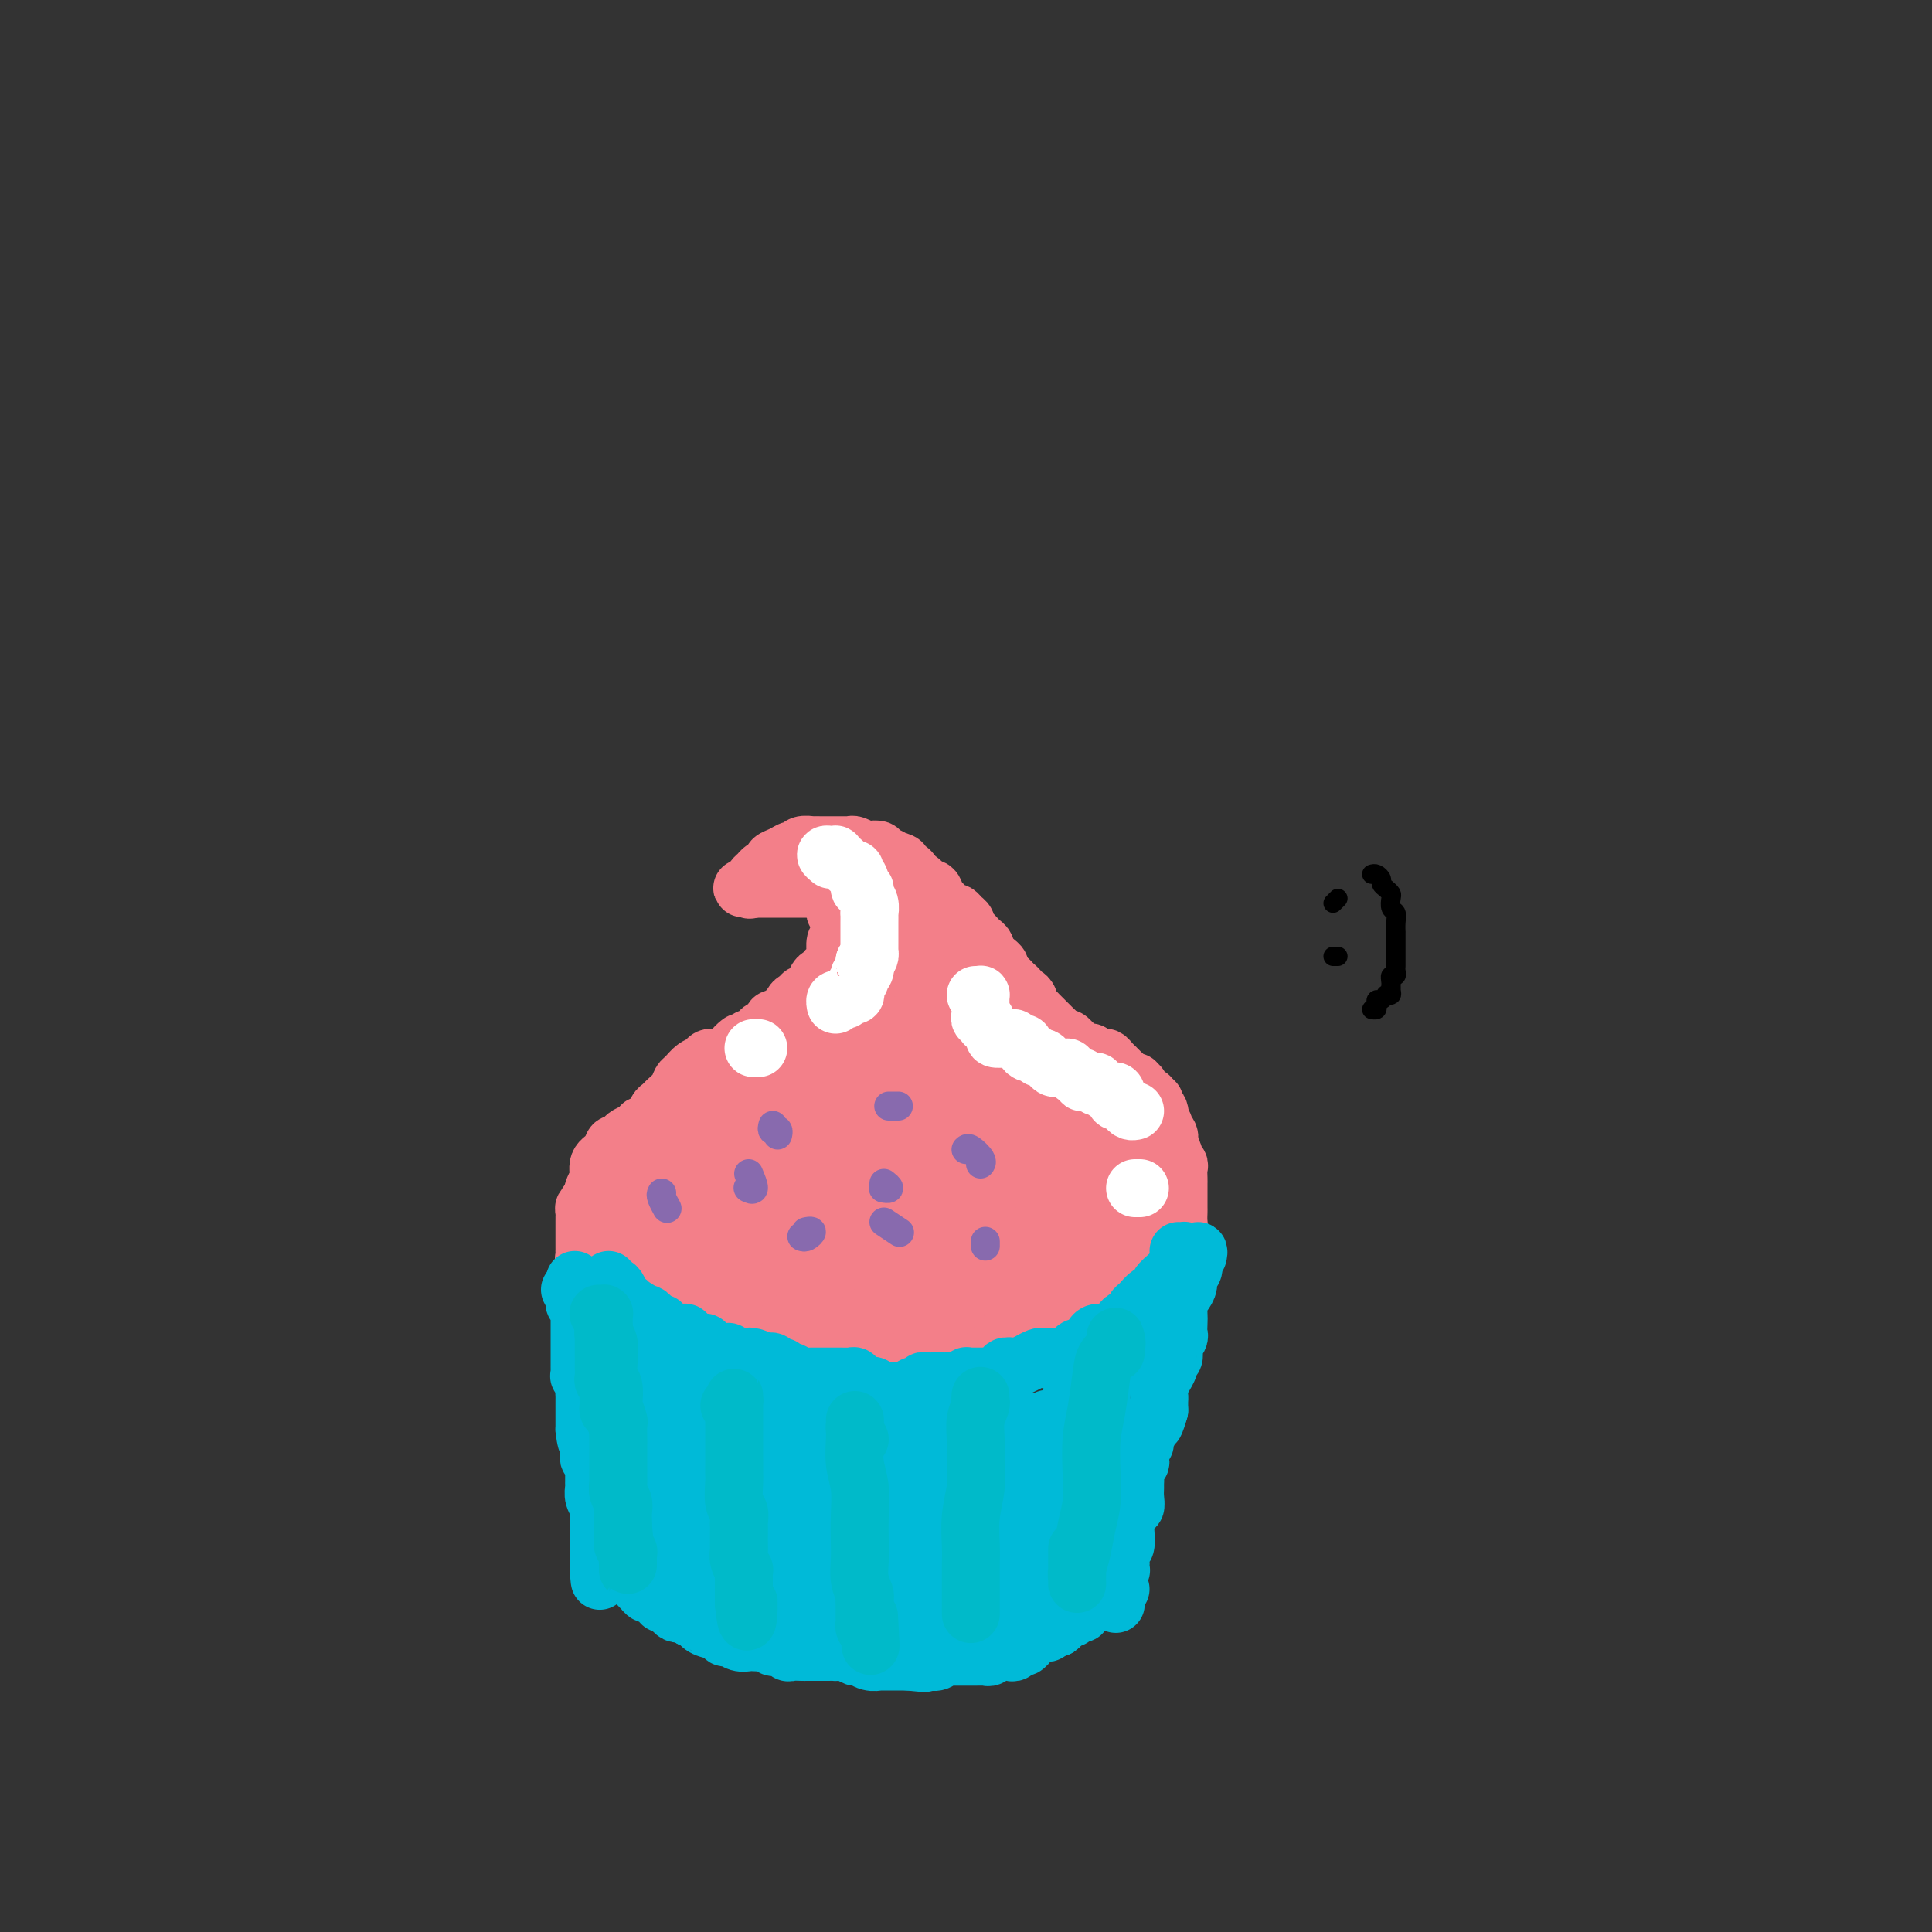 <svg viewBox='0 0 400 400' version='1.1' xmlns='http://www.w3.org/2000/svg' xmlns:xlink='http://www.w3.org/1999/xlink'><rect x="0" y="0" width="400" height="400" fill="#333333" stroke="none"/><g fill='none' stroke='#F37F89' stroke-width='12' stroke-linecap='round' stroke-linejoin='round'><path d='M136,237c-0.339,-0.009 -0.679,-0.017 -1,0c-0.321,0.017 -0.625,0.060 -1,0c-0.375,-0.060 -0.821,-0.222 -1,0c-0.179,0.222 -0.089,0.829 0,1c0.089,0.171 0.179,-0.094 0,0c-0.179,0.094 -0.626,0.547 -1,1c-0.374,0.453 -0.674,0.905 -1,1c-0.326,0.095 -0.679,-0.168 -1,0c-0.321,0.168 -0.611,0.766 -1,1c-0.389,0.234 -0.878,0.104 -1,0c-0.122,-0.104 0.121,-0.183 0,0c-0.121,0.183 -0.607,0.627 -1,1c-0.393,0.373 -0.693,0.673 -1,1c-0.307,0.327 -0.622,0.679 -1,1c-0.378,0.321 -0.820,0.611 -1,1c-0.180,0.389 -0.100,0.877 0,1c0.100,0.123 0.219,-0.121 0,0c-0.219,0.121 -0.777,0.606 -1,1c-0.223,0.394 -0.112,0.697 0,1'/><path d='M123,248c-2.254,1.864 -1.389,1.024 -1,1c0.389,-0.024 0.300,0.767 0,1c-0.300,0.233 -0.813,-0.092 -1,0c-0.187,0.092 -0.050,0.602 0,1c0.050,0.398 0.013,0.684 0,1c-0.013,0.316 -0.004,0.662 0,1c0.004,0.338 0.001,0.668 0,1c-0.001,0.332 -0.000,0.667 0,1c0.000,0.333 -0.000,0.663 0,1c0.000,0.337 0.000,0.682 0,1c-0.000,0.318 -0.001,0.610 0,1c0.001,0.390 0.004,0.878 0,1c-0.004,0.122 -0.016,-0.121 0,0c0.016,0.121 0.061,0.607 0,1c-0.061,0.393 -0.228,0.693 0,1c0.228,0.307 0.850,0.621 1,1c0.150,0.379 -0.171,0.823 0,1c0.171,0.177 0.834,0.088 1,0c0.166,-0.088 -0.167,-0.174 0,0c0.167,0.174 0.832,0.607 1,1c0.168,0.393 -0.163,0.747 0,1c0.163,0.253 0.818,0.407 1,1c0.182,0.593 -0.110,1.626 0,2c0.110,0.374 0.621,0.089 1,0c0.379,-0.089 0.626,0.018 1,0c0.374,-0.018 0.873,-0.159 1,0c0.127,0.159 -0.120,0.620 0,1c0.120,0.380 0.606,0.680 1,1c0.394,0.320 0.697,0.660 1,1'/><path d='M130,271c1.782,2.096 1.738,1.335 2,1c0.262,-0.335 0.830,-0.244 1,0c0.170,0.244 -0.057,0.640 0,1c0.057,0.360 0.399,0.684 1,1c0.601,0.316 1.461,0.625 2,1c0.539,0.375 0.755,0.818 1,1c0.245,0.182 0.517,0.104 1,0c0.483,-0.104 1.176,-0.234 2,0c0.824,0.234 1.778,0.832 2,1c0.222,0.168 -0.289,-0.095 0,0c0.289,0.095 1.376,0.546 2,1c0.624,0.454 0.783,0.910 1,1c0.217,0.090 0.491,-0.186 1,0c0.509,0.186 1.253,0.834 2,1c0.747,0.166 1.499,-0.152 2,0c0.501,0.152 0.753,0.773 1,1c0.247,0.227 0.490,0.061 1,0c0.510,-0.061 1.288,-0.016 2,0c0.712,0.016 1.360,0.003 2,0c0.640,-0.003 1.273,0.003 2,0c0.727,-0.003 1.547,-0.015 2,0c0.453,0.015 0.539,0.057 1,0c0.461,-0.057 1.296,-0.211 2,0c0.704,0.211 1.278,0.789 2,1c0.722,0.211 1.593,0.057 2,0c0.407,-0.057 0.350,-0.015 1,0c0.650,0.015 2.009,0.004 3,0c0.991,-0.004 1.616,-0.001 2,0c0.384,0.001 0.526,0.000 1,0c0.474,-0.000 1.278,-0.000 2,0c0.722,0.000 1.361,0.000 2,0'/><path d='M178,282c4.517,0.155 2.310,0.041 2,0c-0.310,-0.041 1.278,-0.011 2,0c0.722,0.011 0.578,0.003 1,0c0.422,-0.003 1.412,-0.001 2,0c0.588,0.001 0.776,0.001 1,0c0.224,-0.001 0.483,-0.004 1,0c0.517,0.004 1.292,0.015 2,0c0.708,-0.015 1.348,-0.057 2,0c0.652,0.057 1.315,0.212 2,0c0.685,-0.212 1.392,-0.793 2,-1c0.608,-0.207 1.117,-0.042 2,0c0.883,0.042 2.138,-0.040 3,0c0.862,0.040 1.329,0.203 2,0c0.671,-0.203 1.546,-0.771 2,-1c0.454,-0.229 0.488,-0.118 1,0c0.512,0.118 1.502,0.243 2,0c0.498,-0.243 0.503,-0.854 1,-1c0.497,-0.146 1.485,0.172 2,0c0.515,-0.172 0.557,-0.835 1,-1c0.443,-0.165 1.287,0.167 2,0c0.713,-0.167 1.294,-0.832 2,-1c0.706,-0.168 1.536,0.162 2,0c0.464,-0.162 0.562,-0.817 1,-1c0.438,-0.183 1.217,0.105 2,0c0.783,-0.105 1.571,-0.602 2,-1c0.429,-0.398 0.499,-0.698 1,-1c0.501,-0.302 1.433,-0.606 2,-1c0.567,-0.394 0.771,-0.879 1,-1c0.229,-0.121 0.485,0.121 1,0c0.515,-0.121 1.290,-0.606 2,-1c0.710,-0.394 1.355,-0.697 2,-1'/><path d='M231,270c3.626,-1.726 0.691,-1.040 0,-1c-0.691,0.040 0.861,-0.567 2,-1c1.139,-0.433 1.863,-0.694 2,-1c0.137,-0.306 -0.314,-0.658 0,-1c0.314,-0.342 1.394,-0.673 2,-1c0.606,-0.327 0.740,-0.651 1,-1c0.260,-0.349 0.648,-0.722 1,-1c0.352,-0.278 0.668,-0.460 1,-1c0.332,-0.540 0.681,-1.439 1,-2c0.319,-0.561 0.607,-0.783 1,-1c0.393,-0.217 0.890,-0.429 1,-1c0.110,-0.571 -0.167,-1.501 0,-2c0.167,-0.499 0.777,-0.566 1,-1c0.223,-0.434 0.060,-1.233 0,-2c-0.060,-0.767 -0.016,-1.501 0,-2c0.016,-0.499 0.004,-0.764 0,-1c-0.004,-0.236 -0.001,-0.443 0,-1c0.001,-0.557 -0.000,-1.462 0,-2c0.000,-0.538 0.001,-0.707 0,-1c-0.001,-0.293 -0.004,-0.709 0,-1c0.004,-0.291 0.016,-0.458 0,-1c-0.016,-0.542 -0.061,-1.460 0,-2c0.061,-0.540 0.226,-0.703 0,-1c-0.226,-0.297 -0.844,-0.727 -1,-1c-0.156,-0.273 0.150,-0.387 0,-1c-0.150,-0.613 -0.758,-1.723 -1,-2c-0.242,-0.277 -0.120,0.279 0,0c0.120,-0.279 0.238,-1.394 0,-2c-0.238,-0.606 -0.833,-0.701 -1,-1c-0.167,-0.299 0.095,-0.800 0,-1c-0.095,-0.200 -0.548,-0.100 -1,0'/><path d='M240,233c-0.636,-3.211 -0.227,-1.237 0,-1c0.227,0.237 0.272,-1.261 0,-2c-0.272,-0.739 -0.860,-0.719 -1,-1c-0.140,-0.281 0.169,-0.863 0,-1c-0.169,-0.137 -0.815,0.171 -1,0c-0.185,-0.171 0.090,-0.820 0,-1c-0.090,-0.180 -0.546,0.110 -1,0c-0.454,-0.110 -0.905,-0.618 -1,-1c-0.095,-0.382 0.168,-0.637 0,-1c-0.168,-0.363 -0.766,-0.832 -1,-1c-0.234,-0.168 -0.104,-0.034 0,0c0.104,0.034 0.182,-0.033 0,0c-0.182,0.033 -0.622,0.167 -1,0c-0.378,-0.167 -0.693,-0.636 -1,-1c-0.307,-0.364 -0.607,-0.623 -1,-1c-0.393,-0.377 -0.879,-0.871 -1,-1c-0.121,-0.129 0.123,0.109 0,0c-0.123,-0.109 -0.611,-0.564 -1,-1c-0.389,-0.436 -0.678,-0.853 -1,-1c-0.322,-0.147 -0.678,-0.026 -1,0c-0.322,0.026 -0.611,-0.045 -1,0c-0.389,0.045 -0.877,0.204 -1,0c-0.123,-0.204 0.121,-0.773 0,-1c-0.121,-0.227 -0.606,-0.113 -1,0c-0.394,0.113 -0.697,0.227 -1,0c-0.303,-0.227 -0.607,-0.793 -1,-1c-0.393,-0.207 -0.875,-0.056 -1,0c-0.125,0.056 0.107,0.016 0,0c-0.107,-0.016 -0.554,-0.008 -1,0'/><path d='M221,217c-1.570,-0.691 -0.994,-0.917 -1,-1c-0.006,-0.083 -0.593,-0.021 -1,0c-0.407,0.021 -0.634,0.002 -1,0c-0.366,-0.002 -0.872,0.014 -1,0c-0.128,-0.014 0.120,-0.056 0,0c-0.120,0.056 -0.610,0.211 -1,0c-0.390,-0.211 -0.682,-0.789 -1,-1c-0.318,-0.211 -0.663,-0.057 -1,0c-0.337,0.057 -0.667,0.015 -1,0c-0.333,-0.015 -0.667,-0.004 -1,0c-0.333,0.004 -0.663,0.001 -1,0c-0.337,-0.001 -0.682,-0.000 -1,0c-0.318,0.000 -0.610,0.000 -1,0c-0.390,-0.000 -0.878,-0.000 -1,0c-0.122,0.000 0.121,0.000 0,0c-0.121,-0.000 -0.606,-0.000 -1,0c-0.394,0.000 -0.697,0.000 -1,0c-0.303,-0.000 -0.606,-0.000 -1,0c-0.394,0.000 -0.879,0.000 -1,0c-0.121,-0.000 0.122,-0.000 0,0c-0.122,0.000 -0.610,0.000 -1,0c-0.390,-0.000 -0.682,-0.000 -1,0c-0.318,0.000 -0.661,0.000 -1,0c-0.339,-0.000 -0.673,-0.000 -1,0c-0.327,0.000 -0.646,0.000 -1,0c-0.354,-0.000 -0.741,-0.000 -1,0c-0.259,0.000 -0.389,0.000 -1,0c-0.611,-0.000 -1.703,-0.000 -2,0c-0.297,0.000 0.201,0.000 0,0c-0.201,-0.000 -1.100,-0.000 -2,0'/><path d='M193,215c-4.522,-0.310 -1.828,-0.084 -1,0c0.828,0.084 -0.211,0.026 -1,0c-0.789,-0.026 -1.328,-0.021 -2,0c-0.672,0.021 -1.475,0.057 -2,0c-0.525,-0.057 -0.770,-0.207 -1,0c-0.230,0.207 -0.446,0.773 -1,1c-0.554,0.227 -1.447,0.117 -2,0c-0.553,-0.117 -0.766,-0.241 -1,0c-0.234,0.241 -0.487,0.848 -1,1c-0.513,0.152 -1.284,-0.152 -2,0c-0.716,0.152 -1.375,0.759 -2,1c-0.625,0.241 -1.214,0.117 -2,0c-0.786,-0.117 -1.769,-0.228 -2,0c-0.231,0.228 0.289,0.793 0,1c-0.289,0.207 -1.387,0.054 -2,0c-0.613,-0.054 -0.742,-0.011 -1,0c-0.258,0.011 -0.646,-0.011 -1,0c-0.354,0.011 -0.673,0.054 -1,0c-0.327,-0.054 -0.660,-0.207 -1,0c-0.340,0.207 -0.686,0.774 -1,1c-0.314,0.226 -0.594,0.112 -1,0c-0.406,-0.112 -0.936,-0.223 -1,0c-0.064,0.223 0.337,0.778 0,1c-0.337,0.222 -1.414,0.111 -2,0c-0.586,-0.111 -0.682,-0.222 -1,0c-0.318,0.222 -0.859,0.778 -1,1c-0.141,0.222 0.117,0.111 0,0c-0.117,-0.111 -0.608,-0.222 -1,0c-0.392,0.222 -0.683,0.778 -1,1c-0.317,0.222 -0.658,0.111 -1,0'/><path d='M157,223c-5.732,1.177 -2.061,0.119 -1,0c1.061,-0.119 -0.489,0.700 -1,1c-0.511,0.300 0.017,0.080 0,0c-0.017,-0.080 -0.578,-0.022 -1,0c-0.422,0.022 -0.704,0.006 -1,0c-0.296,-0.006 -0.604,-0.003 -1,0c-0.396,0.003 -0.880,0.005 -1,0c-0.120,-0.005 0.123,-0.015 0,0c-0.123,0.015 -0.611,0.057 -1,0c-0.389,-0.057 -0.678,-0.213 -1,0c-0.322,0.213 -0.678,0.793 -1,1c-0.322,0.207 -0.611,0.040 -1,0c-0.389,-0.040 -0.877,0.046 -1,0c-0.123,-0.046 0.121,-0.224 0,0c-0.121,0.224 -0.606,0.848 -1,1c-0.394,0.152 -0.697,-0.169 -1,0c-0.303,0.169 -0.606,0.829 -1,1c-0.394,0.171 -0.878,-0.147 -1,0c-0.122,0.147 0.117,0.760 0,1c-0.117,0.240 -0.591,0.106 -1,0c-0.409,-0.106 -0.754,-0.186 -1,0c-0.246,0.186 -0.392,0.638 -1,1c-0.608,0.362 -1.678,0.633 -2,1c-0.322,0.367 0.106,0.830 0,1c-0.106,0.170 -0.744,0.049 -1,0c-0.256,-0.049 -0.128,-0.024 0,0'/><path d='M123,250c-0.029,-0.113 -0.058,-0.226 0,0c0.058,0.226 0.202,0.792 0,1c-0.202,0.208 -0.749,0.060 -1,0c-0.251,-0.060 -0.204,-0.032 0,-1c0.204,-0.968 0.565,-2.933 1,-4c0.435,-1.067 0.942,-1.238 1,-2c0.058,-0.762 -0.335,-2.116 0,-3c0.335,-0.884 1.398,-1.298 2,-2c0.602,-0.702 0.742,-1.694 1,-2c0.258,-0.306 0.634,0.072 1,0c0.366,-0.072 0.723,-0.593 1,-1c0.277,-0.407 0.473,-0.699 1,-1c0.527,-0.301 1.384,-0.609 2,-1c0.616,-0.391 0.991,-0.864 1,-1c0.009,-0.136 -0.350,0.067 0,0c0.350,-0.067 1.407,-0.402 2,-1c0.593,-0.598 0.722,-1.460 1,-2c0.278,-0.540 0.704,-0.760 1,-1c0.296,-0.240 0.463,-0.502 1,-1c0.537,-0.498 1.443,-1.232 2,-2c0.557,-0.768 0.763,-1.569 1,-2c0.237,-0.431 0.505,-0.493 1,-1c0.495,-0.507 1.218,-1.459 2,-2c0.782,-0.541 1.622,-0.671 2,-1c0.378,-0.329 0.294,-0.858 1,-1c0.706,-0.142 2.202,0.102 3,0c0.798,-0.102 0.899,-0.551 1,-1'/><path d='M151,218c4.299,-3.796 1.547,-1.787 1,-1c-0.547,0.787 1.111,0.351 2,0c0.889,-0.351 1.011,-0.619 1,-1c-0.011,-0.381 -0.153,-0.875 0,-1c0.153,-0.125 0.600,0.121 1,0c0.400,-0.121 0.752,-0.607 1,-1c0.248,-0.393 0.392,-0.693 1,-1c0.608,-0.307 1.681,-0.621 2,-1c0.319,-0.379 -0.117,-0.823 0,-1c0.117,-0.177 0.787,-0.089 1,0c0.213,0.089 -0.031,0.177 0,0c0.031,-0.177 0.338,-0.621 1,-1c0.662,-0.379 1.679,-0.694 2,-1c0.321,-0.306 -0.055,-0.604 0,-1c0.055,-0.396 0.541,-0.890 1,-1c0.459,-0.110 0.893,0.164 1,0c0.107,-0.164 -0.111,-0.765 0,-1c0.111,-0.235 0.551,-0.104 1,0c0.449,0.104 0.908,0.182 1,0c0.092,-0.182 -0.182,-0.622 0,-1c0.182,-0.378 0.818,-0.693 1,-1c0.182,-0.307 -0.092,-0.606 0,-1c0.092,-0.394 0.550,-0.882 1,-1c0.450,-0.118 0.891,0.136 1,0c0.109,-0.136 -0.114,-0.662 0,-1c0.114,-0.338 0.566,-0.490 1,-1c0.434,-0.510 0.851,-1.380 1,-2c0.149,-0.620 0.030,-0.991 0,-1c-0.030,-0.009 0.030,0.344 0,0c-0.030,-0.344 -0.152,-1.384 0,-2c0.152,-0.616 0.576,-0.808 1,-1'/><path d='M174,194c0.928,-1.958 0.248,-1.351 0,-1c-0.248,0.351 -0.066,0.448 0,0c0.066,-0.448 0.014,-1.440 0,-2c-0.014,-0.560 0.010,-0.689 0,-1c-0.010,-0.311 -0.054,-0.804 0,-1c0.054,-0.196 0.207,-0.094 0,0c-0.207,0.094 -0.773,0.179 -1,0c-0.227,-0.179 -0.116,-0.621 0,-1c0.116,-0.379 0.238,-0.694 0,-1c-0.238,-0.306 -0.837,-0.604 -1,-1c-0.163,-0.396 0.110,-0.891 0,-1c-0.110,-0.109 -0.603,0.167 -1,0c-0.397,-0.167 -0.698,-0.777 -1,-1c-0.302,-0.223 -0.606,-0.060 -1,0c-0.394,0.060 -0.879,0.016 -1,0c-0.121,-0.016 0.122,-0.004 0,0c-0.122,0.004 -0.610,0.001 -1,0c-0.390,-0.001 -0.681,-0.000 -1,0c-0.319,0.000 -0.666,0.000 -1,0c-0.334,-0.000 -0.657,-0.000 -1,0c-0.343,0.000 -0.707,0.000 -1,0c-0.293,-0.000 -0.515,-0.000 -1,0c-0.485,0.000 -1.233,0.000 -2,0c-0.767,-0.000 -1.553,-0.000 -2,0c-0.447,0.000 -0.556,0.000 -1,0c-0.444,-0.000 -1.222,-0.000 -2,0'/><path d='M155,184c-2.617,-0.184 -0.660,-0.144 0,0c0.660,0.144 0.022,0.393 0,0c-0.022,-0.393 0.573,-1.429 1,-2c0.427,-0.571 0.687,-0.678 1,-1c0.313,-0.322 0.678,-0.860 1,-1c0.322,-0.140 0.601,0.116 1,0c0.399,-0.116 0.919,-0.604 1,-1c0.081,-0.396 -0.278,-0.698 0,-1c0.278,-0.302 1.193,-0.603 2,-1c0.807,-0.397 1.507,-0.891 2,-1c0.493,-0.109 0.780,0.167 1,0c0.220,-0.167 0.372,-0.777 1,-1c0.628,-0.223 1.731,-0.060 2,0c0.269,0.060 -0.298,0.016 0,0c0.298,-0.016 1.460,-0.004 2,0c0.540,0.004 0.460,0.001 1,0c0.540,-0.001 1.702,-0.001 2,0c0.298,0.001 -0.267,0.004 0,0c0.267,-0.004 1.366,-0.015 2,0c0.634,0.015 0.805,0.055 1,0c0.195,-0.055 0.416,-0.207 1,0c0.584,0.207 1.532,0.773 2,1c0.468,0.227 0.457,0.116 1,0c0.543,-0.116 1.640,-0.237 2,0c0.360,0.237 -0.019,0.833 0,1c0.019,0.167 0.434,-0.095 1,0c0.566,0.095 1.283,0.548 2,1'/><path d='M185,178c2.869,0.708 1.542,0.977 1,1c-0.542,0.023 -0.300,-0.201 0,0c0.300,0.201 0.659,0.827 1,1c0.341,0.173 0.664,-0.107 1,0c0.336,0.107 0.685,0.601 1,1c0.315,0.399 0.595,0.702 1,1c0.405,0.298 0.936,0.591 1,1c0.064,0.409 -0.337,0.936 0,1c0.337,0.064 1.414,-0.333 2,0c0.586,0.333 0.682,1.396 1,2c0.318,0.604 0.859,0.750 1,1c0.141,0.250 -0.117,0.606 0,1c0.117,0.394 0.610,0.827 1,1c0.390,0.173 0.678,0.088 1,0c0.322,-0.088 0.678,-0.178 1,0c0.322,0.178 0.611,0.625 1,1c0.389,0.375 0.877,0.678 1,1c0.123,0.322 -0.121,0.663 0,1c0.121,0.337 0.607,0.669 1,1c0.393,0.331 0.693,0.662 1,1c0.307,0.338 0.621,0.682 1,1c0.379,0.318 0.822,0.610 1,1c0.178,0.390 0.090,0.878 0,1c-0.090,0.122 -0.183,-0.122 0,0c0.183,0.122 0.641,0.611 1,1c0.359,0.389 0.617,0.678 1,1c0.383,0.322 0.890,0.677 1,1c0.110,0.323 -0.177,0.612 0,1c0.177,0.388 0.817,0.874 1,1c0.183,0.126 -0.091,-0.107 0,0c0.091,0.107 0.545,0.553 1,1'/><path d='M209,203c3.890,3.969 1.616,1.392 1,1c-0.616,-0.392 0.426,1.401 1,2c0.574,0.599 0.678,0.006 1,0c0.322,-0.006 0.861,0.577 1,1c0.139,0.423 -0.121,0.687 0,1c0.121,0.313 0.624,0.675 1,1c0.376,0.325 0.626,0.612 1,1c0.374,0.388 0.874,0.877 1,1c0.126,0.123 -0.121,-0.121 0,0c0.121,0.121 0.609,0.606 1,1c0.391,0.394 0.683,0.698 1,1c0.317,0.302 0.659,0.602 1,1c0.341,0.398 0.683,0.893 1,1c0.317,0.107 0.610,-0.174 1,0c0.390,0.174 0.878,0.802 1,1c0.122,0.198 -0.122,-0.035 0,0c0.122,0.035 0.610,0.338 1,1c0.390,0.662 0.682,1.683 1,2c0.318,0.317 0.663,-0.070 1,0c0.337,0.070 0.667,0.596 1,1c0.333,0.404 0.668,0.687 1,1c0.332,0.313 0.662,0.657 1,1c0.338,0.343 0.683,0.687 1,1c0.317,0.313 0.605,0.596 1,1c0.395,0.404 0.897,0.931 1,1c0.103,0.069 -0.193,-0.319 0,0c0.193,0.319 0.875,1.345 1,2c0.125,0.655 -0.307,0.938 0,1c0.307,0.062 1.352,-0.099 2,0c0.648,0.099 0.899,0.457 1,1c0.101,0.543 0.050,1.272 0,2'/><path d='M235,231c3.974,4.522 0.910,1.826 0,1c-0.910,-0.826 0.334,0.219 1,1c0.666,0.781 0.753,1.297 1,2c0.247,0.703 0.655,1.592 1,2c0.345,0.408 0.628,0.335 1,1c0.372,0.665 0.833,2.068 1,3c0.167,0.932 0.042,1.393 0,2c-0.042,0.607 0.001,1.358 0,2c-0.001,0.642 -0.046,1.174 0,2c0.046,0.826 0.182,1.947 0,3c-0.182,1.053 -0.681,2.040 -1,3c-0.319,0.960 -0.458,1.893 -1,3c-0.542,1.107 -1.488,2.387 -2,3c-0.512,0.613 -0.589,0.559 -1,1c-0.411,0.441 -1.156,1.375 -2,2c-0.844,0.625 -1.785,0.939 -2,1c-0.215,0.061 0.298,-0.131 0,0c-0.298,0.131 -1.408,0.584 -2,1c-0.592,0.416 -0.667,0.794 -1,1c-0.333,0.206 -0.925,0.241 -1,0c-0.075,-0.241 0.365,-0.756 1,-1c0.635,-0.244 1.464,-0.217 2,-1c0.536,-0.783 0.777,-2.376 1,-3c0.223,-0.624 0.427,-0.278 1,-1c0.573,-0.722 1.514,-2.513 2,-4c0.486,-1.487 0.515,-2.670 1,-4c0.485,-1.330 1.424,-2.809 2,-4c0.576,-1.191 0.788,-2.096 1,-3'/><path d='M238,244c1.559,-3.499 0.955,-2.245 1,-2c0.045,0.245 0.739,-0.519 1,-1c0.261,-0.481 0.090,-0.677 0,-1c-0.090,-0.323 -0.100,-0.771 0,-1c0.100,-0.229 0.310,-0.238 0,0c-0.310,0.238 -1.140,0.723 -2,2c-0.860,1.277 -1.749,3.347 -3,5c-1.251,1.653 -2.866,2.888 -4,5c-1.134,2.112 -1.789,5.101 -3,8c-1.211,2.899 -2.977,5.709 -4,8c-1.023,2.291 -1.301,4.063 -2,5c-0.699,0.937 -1.817,1.037 -2,1c-0.183,-0.037 0.569,-0.213 1,-1c0.431,-0.787 0.542,-2.186 1,-3c0.458,-0.814 1.263,-1.042 2,-2c0.737,-0.958 1.406,-2.644 2,-4c0.594,-1.356 1.111,-2.382 2,-4c0.889,-1.618 2.149,-3.829 3,-6c0.851,-2.171 1.294,-4.301 2,-6c0.706,-1.699 1.674,-2.968 2,-4c0.326,-1.032 0.010,-1.829 0,-2c-0.010,-0.171 0.286,0.284 0,1c-0.286,0.716 -1.154,1.693 -2,3c-0.846,1.307 -1.670,2.945 -3,5c-1.330,2.055 -3.165,4.528 -5,7'/><path d='M225,257c-2.647,4.117 -4.266,7.410 -6,10c-1.734,2.590 -3.583,4.475 -5,6c-1.417,1.525 -2.402,2.688 -3,3c-0.598,0.312 -0.808,-0.226 -1,-1c-0.192,-0.774 -0.368,-1.783 0,-3c0.368,-1.217 1.278,-2.641 2,-4c0.722,-1.359 1.257,-2.654 2,-4c0.743,-1.346 1.696,-2.744 3,-4c1.304,-1.256 2.960,-2.370 5,-5c2.040,-2.630 4.465,-6.778 6,-9c1.535,-2.222 2.181,-2.519 3,-4c0.819,-1.481 1.812,-4.145 2,-5c0.188,-0.855 -0.429,0.099 -1,1c-0.571,0.901 -1.094,1.748 -2,3c-0.906,1.252 -2.193,2.907 -4,5c-1.807,2.093 -4.133,4.623 -7,8c-2.867,3.377 -6.274,7.600 -9,11c-2.726,3.400 -4.772,5.979 -6,8c-1.228,2.021 -1.640,3.486 -2,4c-0.360,0.514 -0.670,0.076 -1,0c-0.330,-0.076 -0.680,0.210 -1,0c-0.320,-0.210 -0.610,-0.917 0,-2c0.610,-1.083 2.121,-2.541 3,-4c0.879,-1.459 1.128,-2.919 2,-5c0.872,-2.081 2.368,-4.785 4,-7c1.632,-2.215 3.401,-3.943 6,-7c2.599,-3.057 6.028,-7.445 8,-10c1.972,-2.555 2.486,-3.278 3,-4'/><path d='M226,238c4.872,-6.721 4.050,-5.023 3,-4c-1.050,1.023 -2.330,1.372 -3,2c-0.670,0.628 -0.731,1.534 -2,3c-1.269,1.466 -3.744,3.492 -6,6c-2.256,2.508 -4.291,5.498 -7,9c-2.709,3.502 -6.093,7.518 -9,11c-2.907,3.482 -5.339,6.432 -7,8c-1.661,1.568 -2.552,1.754 -3,2c-0.448,0.246 -0.451,0.553 -1,1c-0.549,0.447 -1.642,1.034 -2,1c-0.358,-0.034 0.019,-0.688 0,-1c-0.019,-0.312 -0.435,-0.281 0,-1c0.435,-0.719 1.722,-2.188 3,-4c1.278,-1.812 2.548,-3.968 4,-6c1.452,-2.032 3.086,-3.942 5,-6c1.914,-2.058 4.107,-4.265 7,-7c2.893,-2.735 6.484,-5.997 9,-9c2.516,-3.003 3.957,-5.748 5,-8c1.043,-2.252 1.690,-4.011 2,-5c0.310,-0.989 0.285,-1.207 0,-1c-0.285,0.207 -0.830,0.841 -2,2c-1.170,1.159 -2.966,2.845 -5,5c-2.034,2.155 -4.305,4.780 -7,8c-2.695,3.220 -5.815,7.034 -9,11c-3.185,3.966 -6.436,8.082 -9,11c-2.564,2.918 -4.440,4.638 -6,6c-1.560,1.362 -2.805,2.367 -4,3c-1.195,0.633 -2.342,0.895 -3,1c-0.658,0.105 -0.829,0.052 -1,0'/><path d='M178,276c-2.240,1.667 -0.841,0.836 0,0c0.841,-0.836 1.122,-1.677 2,-3c0.878,-1.323 2.351,-3.127 4,-5c1.649,-1.873 3.474,-3.815 6,-6c2.526,-2.185 5.752,-4.611 9,-8c3.248,-3.389 6.517,-7.739 9,-11c2.483,-3.261 4.180,-5.431 5,-7c0.820,-1.569 0.763,-2.536 1,-3c0.237,-0.464 0.770,-0.424 1,-1c0.230,-0.576 0.159,-1.766 0,-2c-0.159,-0.234 -0.404,0.490 -1,1c-0.596,0.510 -1.542,0.806 -3,2c-1.458,1.194 -3.426,3.285 -6,6c-2.574,2.715 -5.753,6.055 -9,10c-3.247,3.945 -6.562,8.496 -10,12c-3.438,3.504 -6.998,5.960 -9,8c-2.002,2.040 -2.446,3.664 -4,5c-1.554,1.336 -4.216,2.384 -6,3c-1.784,0.616 -2.689,0.802 -3,1c-0.311,0.198 -0.030,0.410 0,0c0.030,-0.410 -0.193,-1.441 0,-2c0.193,-0.559 0.801,-0.646 2,-2c1.199,-1.354 2.989,-3.974 5,-6c2.011,-2.026 4.243,-3.458 7,-6c2.757,-2.542 6.038,-6.193 10,-10c3.962,-3.807 8.606,-7.769 12,-11c3.394,-3.231 5.539,-5.732 7,-8c1.461,-2.268 2.240,-4.303 3,-5c0.760,-0.697 1.503,-0.056 2,0c0.497,0.056 0.749,-0.472 1,-1'/><path d='M213,227c7.519,-8.164 1.816,-3.075 0,-1c-1.816,2.075 0.254,1.137 0,1c-0.254,-0.137 -2.834,0.526 -5,2c-2.166,1.474 -3.920,3.758 -6,6c-2.080,2.242 -4.488,4.443 -8,8c-3.512,3.557 -8.128,8.469 -12,12c-3.872,3.531 -6.999,5.679 -10,8c-3.001,2.321 -5.875,4.814 -8,7c-2.125,2.186 -3.501,4.064 -5,5c-1.499,0.936 -3.121,0.931 -4,1c-0.879,0.069 -1.014,0.213 -1,0c0.014,-0.213 0.178,-0.783 1,-2c0.822,-1.217 2.304,-3.081 4,-5c1.696,-1.919 3.607,-3.893 6,-6c2.393,-2.107 5.268,-4.347 9,-7c3.732,-2.653 8.320,-5.721 13,-9c4.680,-3.279 9.450,-6.771 13,-10c3.550,-3.229 5.878,-6.197 7,-8c1.122,-1.803 1.038,-2.441 1,-3c-0.038,-0.559 -0.030,-1.039 0,-1c0.030,0.039 0.083,0.599 0,1c-0.083,0.401 -0.302,0.645 -1,1c-0.698,0.355 -1.875,0.821 -4,2c-2.125,1.179 -5.199,3.072 -8,5c-2.801,1.928 -5.331,3.893 -9,7c-3.669,3.107 -8.478,7.357 -13,11c-4.522,3.643 -8.759,6.677 -12,9c-3.241,2.323 -5.488,3.933 -7,5c-1.512,1.067 -2.289,1.591 -3,2c-0.711,0.409 -1.355,0.705 -2,1'/><path d='M149,269c-8.834,6.540 -1.419,1.391 2,-1c3.419,-2.391 2.843,-2.023 4,-3c1.157,-0.977 4.046,-3.300 7,-5c2.954,-1.700 5.972,-2.779 10,-5c4.028,-2.221 9.066,-5.586 14,-9c4.934,-3.414 9.764,-6.877 14,-10c4.236,-3.123 7.878,-5.907 10,-8c2.122,-2.093 2.724,-3.495 3,-4c0.276,-0.505 0.225,-0.112 0,0c-0.225,0.112 -0.626,-0.056 -1,0c-0.374,0.056 -0.722,0.336 -2,1c-1.278,0.664 -3.485,1.711 -6,3c-2.515,1.289 -5.338,2.819 -9,5c-3.662,2.181 -8.163,5.011 -13,8c-4.837,2.989 -10.009,6.136 -14,9c-3.991,2.864 -6.800,5.444 -9,7c-2.200,1.556 -3.791,2.089 -5,3c-1.209,0.911 -2.037,2.202 -3,3c-0.963,0.798 -2.060,1.103 -2,1c0.060,-0.103 1.279,-0.613 2,-1c0.721,-0.387 0.945,-0.650 3,-2c2.055,-1.350 5.940,-3.785 8,-5c2.060,-1.215 2.295,-1.208 5,-3c2.705,-1.792 7.878,-5.383 13,-9c5.122,-3.617 10.191,-7.262 15,-11c4.809,-3.738 9.358,-7.571 12,-10c2.642,-2.429 3.378,-3.455 4,-4c0.622,-0.545 1.129,-0.608 1,0c-0.129,0.608 -0.894,1.888 -2,3c-1.106,1.112 -2.553,2.056 -4,3'/><path d='M206,225c-1.754,1.568 -3.639,2.488 -6,4c-2.361,1.512 -5.199,3.616 -9,6c-3.801,2.384 -8.566,5.049 -14,8c-5.434,2.951 -11.538,6.189 -16,9c-4.462,2.811 -7.280,5.193 -10,7c-2.720,1.807 -5.340,3.037 -7,4c-1.660,0.963 -2.359,1.660 -3,2c-0.641,0.340 -1.222,0.322 -1,0c0.222,-0.322 1.248,-0.950 3,-2c1.752,-1.050 4.232,-2.524 7,-4c2.768,-1.476 5.826,-2.954 9,-5c3.174,-2.046 6.463,-4.661 11,-8c4.537,-3.339 10.320,-7.404 14,-11c3.680,-3.596 5.257,-6.725 7,-9c1.743,-2.275 3.653,-3.696 4,-4c0.347,-0.304 -0.868,0.507 -2,1c-1.132,0.493 -2.179,0.666 -4,2c-1.821,1.334 -4.415,3.829 -7,6c-2.585,2.171 -5.161,4.018 -9,7c-3.839,2.982 -8.940,7.099 -14,11c-5.060,3.901 -10.079,7.586 -13,10c-2.921,2.414 -3.745,3.559 -5,4c-1.255,0.441 -2.942,0.180 -3,0c-0.058,-0.180 1.512,-0.277 3,-1c1.488,-0.723 2.894,-2.070 5,-4c2.106,-1.930 4.913,-4.443 8,-7c3.087,-2.557 6.453,-5.159 10,-8c3.547,-2.841 7.273,-5.920 11,-9'/><path d='M175,234c7.992,-6.355 9.472,-7.744 12,-10c2.528,-2.256 6.103,-5.380 8,-7c1.897,-1.620 2.117,-1.735 2,-2c-0.117,-0.265 -0.570,-0.679 -2,0c-1.430,0.679 -3.837,2.452 -6,4c-2.163,1.548 -4.083,2.870 -7,5c-2.917,2.130 -6.833,5.067 -11,8c-4.167,2.933 -8.587,5.861 -13,9c-4.413,3.139 -8.819,6.489 -12,9c-3.181,2.511 -5.139,4.184 -7,5c-1.861,0.816 -3.627,0.775 -5,1c-1.373,0.225 -2.355,0.715 -3,1c-0.645,0.285 -0.955,0.364 -1,0c-0.045,-0.364 0.173,-1.173 1,-2c0.827,-0.827 2.262,-1.674 4,-3c1.738,-1.326 3.778,-3.132 6,-5c2.222,-1.868 4.625,-3.798 8,-6c3.375,-2.202 7.721,-4.675 13,-8c5.279,-3.325 11.492,-7.502 16,-11c4.508,-3.498 7.312,-6.318 9,-8c1.688,-1.682 2.258,-2.228 2,-2c-0.258,0.228 -1.346,1.229 -2,2c-0.654,0.771 -0.874,1.311 -2,2c-1.126,0.689 -3.158,1.525 -6,3c-2.842,1.475 -6.492,3.588 -10,6c-3.508,2.412 -6.872,5.124 -11,8c-4.128,2.876 -9.021,5.917 -13,9c-3.979,3.083 -7.046,6.208 -9,8c-1.954,1.792 -2.795,2.252 -4,3c-1.205,0.748 -2.773,1.785 -3,2c-0.227,0.215 0.886,-0.393 2,-1'/><path d='M131,254c-8.160,5.815 0.439,-0.647 5,-4c4.561,-3.353 5.084,-3.597 7,-5c1.916,-1.403 5.227,-3.965 9,-7c3.773,-3.035 8.009,-6.543 12,-10c3.991,-3.457 7.737,-6.863 10,-9c2.263,-2.137 3.043,-3.003 4,-4c0.957,-0.997 2.092,-2.123 3,-3c0.908,-0.877 1.591,-1.506 2,-2c0.409,-0.494 0.544,-0.854 1,-1c0.456,-0.146 1.231,-0.079 1,0c-0.231,0.079 -1.469,0.171 -3,1c-1.531,0.829 -3.356,2.395 -5,4c-1.644,1.605 -3.106,3.250 -5,5c-1.894,1.750 -4.220,3.605 -6,5c-1.780,1.395 -3.016,2.330 -4,3c-0.984,0.670 -1.718,1.074 -2,1c-0.282,-0.074 -0.113,-0.626 0,-1c0.113,-0.374 0.170,-0.568 0,-1c-0.170,-0.432 -0.567,-1.101 0,-2c0.567,-0.899 2.098,-2.029 3,-3c0.902,-0.971 1.176,-1.782 2,-3c0.824,-1.218 2.196,-2.843 4,-4c1.804,-1.157 4.038,-1.845 6,-3c1.962,-1.155 3.653,-2.778 4,-3c0.347,-0.222 -0.649,0.956 -2,2c-1.351,1.044 -3.055,1.954 -5,3c-1.945,1.046 -4.130,2.229 -6,4c-1.870,1.771 -3.427,4.131 -6,6c-2.573,1.869 -6.164,3.248 -9,5c-2.836,1.752 -4.918,3.876 -7,6'/><path d='M144,234c-6.426,4.853 -4.992,3.985 -5,4c-0.008,0.015 -1.458,0.914 -2,1c-0.542,0.086 -0.175,-0.640 0,-1c0.175,-0.360 0.159,-0.353 1,-1c0.841,-0.647 2.538,-1.948 4,-3c1.462,-1.052 2.689,-1.856 4,-3c1.311,-1.144 2.706,-2.627 5,-4c2.294,-1.373 5.487,-2.636 8,-4c2.513,-1.364 4.347,-2.827 6,-4c1.653,-1.173 3.127,-2.054 3,-2c-0.127,0.054 -1.855,1.043 -3,2c-1.145,0.957 -1.708,1.882 -3,3c-1.292,1.118 -3.314,2.430 -5,4c-1.686,1.570 -3.037,3.397 -5,5c-1.963,1.603 -4.539,2.983 -6,4c-1.461,1.017 -1.807,1.672 -2,2c-0.193,0.328 -0.234,0.328 0,0c0.234,-0.328 0.745,-0.985 2,-2c1.255,-1.015 3.256,-2.389 5,-4c1.744,-1.611 3.230,-3.460 5,-5c1.770,-1.540 3.824,-2.771 6,-4c2.176,-1.229 4.475,-2.455 7,-4c2.525,-1.545 5.275,-3.408 8,-5c2.725,-1.592 5.425,-2.914 7,-4c1.575,-1.086 2.027,-1.937 3,-3c0.973,-1.063 2.468,-2.337 3,-3c0.532,-0.663 0.101,-0.714 0,-1c-0.101,-0.286 0.127,-0.808 0,-1c-0.127,-0.192 -0.608,-0.055 -1,0c-0.392,0.055 -0.696,0.027 -1,0'/><path d='M188,201c-0.327,-0.487 -0.144,-0.704 0,-1c0.144,-0.296 0.249,-0.671 0,-1c-0.249,-0.329 -0.853,-0.610 -1,-1c-0.147,-0.390 0.164,-0.888 0,-1c-0.164,-0.112 -0.803,0.161 -1,0c-0.197,-0.161 0.049,-0.756 0,-1c-0.049,-0.244 -0.394,-0.136 -1,0c-0.606,0.136 -1.472,0.299 -2,1c-0.528,0.701 -0.716,1.938 -1,3c-0.284,1.062 -0.662,1.947 -1,3c-0.338,1.053 -0.634,2.274 -1,3c-0.366,0.726 -0.802,0.956 -1,1c-0.198,0.044 -0.158,-0.099 0,-1c0.158,-0.901 0.436,-2.561 1,-4c0.564,-1.439 1.415,-2.657 2,-4c0.585,-1.343 0.904,-2.812 1,-4c0.096,-1.188 -0.030,-2.096 0,-3c0.030,-0.904 0.215,-1.806 0,-2c-0.215,-0.194 -0.832,0.318 -1,1c-0.168,0.682 0.113,1.534 0,2c-0.113,0.466 -0.619,0.546 -1,1c-0.381,0.454 -0.638,1.282 -1,2c-0.362,0.718 -0.829,1.327 -1,2c-0.171,0.673 -0.046,1.412 0,2c0.046,0.588 0.013,1.025 0,1c-0.013,-0.025 -0.007,-0.513 0,-1'/><path d='M179,199c-0.226,1.002 1.207,-0.493 2,-2c0.793,-1.507 0.944,-3.027 1,-4c0.056,-0.973 0.015,-1.400 0,-2c-0.015,-0.600 -0.005,-1.373 0,-2c0.005,-0.627 0.005,-1.107 0,-1c-0.005,0.107 -0.016,0.803 0,1c0.016,0.197 0.060,-0.103 0,0c-0.060,0.103 -0.224,0.609 0,1c0.224,0.391 0.835,0.668 1,1c0.165,0.332 -0.114,0.719 0,1c0.114,0.281 0.623,0.455 1,1c0.377,0.545 0.622,1.459 1,2c0.378,0.541 0.889,0.708 1,1c0.111,0.292 -0.177,0.709 0,1c0.177,0.291 0.821,0.455 1,1c0.179,0.545 -0.107,1.469 0,2c0.107,0.531 0.606,0.668 1,1c0.394,0.332 0.683,0.859 1,1c0.317,0.141 0.662,-0.102 1,0c0.338,0.102 0.669,0.551 1,1'/><path d='M191,203c1.315,2.093 0.102,0.327 0,0c-0.102,-0.327 0.908,0.786 1,1c0.092,0.214 -0.735,-0.471 -1,-1c-0.265,-0.529 0.030,-0.901 0,-1c-0.030,-0.099 -0.386,0.075 -1,0c-0.614,-0.075 -1.485,-0.398 -2,-1c-0.515,-0.602 -0.675,-1.483 -1,-2c-0.325,-0.517 -0.816,-0.671 -1,-1c-0.184,-0.329 -0.062,-0.832 0,-1c0.062,-0.168 0.065,-0.001 0,0c-0.065,0.001 -0.197,-0.166 0,0c0.197,0.166 0.724,0.664 1,1c0.276,0.336 0.300,0.509 1,1c0.700,0.491 2.075,1.301 3,2c0.925,0.699 1.400,1.287 2,2c0.600,0.713 1.326,1.550 2,2c0.674,0.450 1.295,0.514 2,1c0.705,0.486 1.493,1.396 2,2c0.507,0.604 0.734,0.904 1,1c0.266,0.096 0.572,-0.013 1,0c0.428,0.013 0.980,0.146 1,0c0.020,-0.146 -0.490,-0.573 -1,-1'/><path d='M201,208c2.074,1.355 -0.240,-0.259 -1,-1c-0.760,-0.741 0.036,-0.610 0,-1c-0.036,-0.390 -0.902,-1.302 -2,-2c-1.098,-0.698 -2.426,-1.181 -3,-2c-0.574,-0.819 -0.392,-1.973 -1,-3c-0.608,-1.027 -2.005,-1.926 -3,-3c-0.995,-1.074 -1.588,-2.322 -2,-3c-0.412,-0.678 -0.643,-0.786 -1,-1c-0.357,-0.214 -0.840,-0.532 -1,-1c-0.160,-0.468 0.002,-1.084 0,-1c-0.002,0.084 -0.167,0.870 0,1c0.167,0.130 0.665,-0.396 1,0c0.335,0.396 0.506,1.713 1,2c0.494,0.287 1.312,-0.457 2,0c0.688,0.457 1.247,2.115 2,3c0.753,0.885 1.701,0.995 3,2c1.299,1.005 2.948,2.904 4,4c1.052,1.096 1.508,1.390 2,2c0.492,0.610 1.019,1.537 1,2c-0.019,0.463 -0.585,0.463 -1,0c-0.415,-0.463 -0.678,-1.388 -1,-2c-0.322,-0.612 -0.702,-0.910 -1,-2c-0.298,-1.090 -0.513,-2.973 -1,-4c-0.487,-1.027 -1.247,-1.200 -2,-2c-0.753,-0.800 -1.501,-2.229 -2,-3c-0.499,-0.771 -0.750,-0.886 -1,-1'/><path d='M194,192c-1.655,-1.962 -1.792,-0.869 -2,-1c-0.208,-0.131 -0.489,-1.488 -1,-2c-0.511,-0.512 -1.254,-0.178 -2,0c-0.746,0.178 -1.496,0.201 -2,0c-0.504,-0.201 -0.761,-0.627 -1,-1c-0.239,-0.373 -0.460,-0.692 -1,-1c-0.540,-0.308 -1.398,-0.603 -2,-1c-0.602,-0.397 -0.949,-0.894 -1,-1c-0.051,-0.106 0.194,0.179 0,0c-0.194,-0.179 -0.825,-0.822 -1,-1c-0.175,-0.178 0.107,0.110 0,0c-0.107,-0.110 -0.602,-0.617 -1,-1c-0.398,-0.383 -0.698,-0.642 -1,-1c-0.302,-0.358 -0.606,-0.814 -1,-1c-0.394,-0.186 -0.879,-0.102 -1,0c-0.121,0.102 0.121,0.224 0,0c-0.121,-0.224 -0.607,-0.792 -1,-1c-0.393,-0.208 -0.694,-0.056 -1,0c-0.306,0.056 -0.618,0.015 -1,0c-0.382,-0.015 -0.834,-0.004 -1,0c-0.166,0.004 -0.048,0.001 0,0c0.048,-0.001 0.024,-0.001 0,0'/></g>
<g fill='none' stroke='#00BAD8' stroke-width='12' stroke-linecap='round' stroke-linejoin='round'><path d='M118,267c0.000,0.000 0.100,0.100 0.1,0.1'/><path d='M119,268c0.000,-0.346 0.000,-0.692 0,-1c0.000,-0.308 0.000,-0.577 0,-1c0.000,-0.423 0.000,-1.000 0,-1c0.000,0.000 -0.000,0.577 0,1c0.000,0.423 0.000,0.692 0,1c-0.000,0.308 0.000,0.654 0,1'/><path d='M119,268c-0.004,0.417 -0.015,-0.042 0,0c0.015,0.042 0.057,0.585 0,1c-0.057,0.415 -0.211,0.703 0,1c0.211,0.297 0.789,0.603 1,1c0.211,0.397 0.057,0.885 0,1c-0.057,0.115 -0.015,-0.142 0,0c0.015,0.142 0.004,0.682 0,1c-0.004,0.318 -0.001,0.414 0,1c0.001,0.586 0.000,1.663 0,2c-0.000,0.337 -0.000,-0.065 0,0c0.000,0.065 0.000,0.596 0,1c-0.000,0.404 -0.000,0.681 0,1c0.000,0.319 0.000,0.681 0,1c-0.000,0.319 -0.000,0.596 0,1c0.000,0.404 0.000,0.936 0,1c-0.000,0.064 -0.001,-0.338 0,0c0.001,0.338 0.004,1.418 0,2c-0.004,0.582 -0.015,0.667 0,1c0.015,0.333 0.057,0.915 0,1c-0.057,0.085 -0.211,-0.328 0,0c0.211,0.328 0.789,1.397 1,2c0.211,0.603 0.057,0.739 0,1c-0.057,0.261 -0.015,0.647 0,1c0.015,0.353 0.004,0.672 0,1c-0.004,0.328 -0.001,0.665 0,1c0.001,0.335 0.000,0.667 0,1c-0.000,0.333 -0.000,0.667 0,1c0.000,0.333 0.000,0.667 0,1c-0.000,0.333 -0.000,0.667 0,1c0.000,0.333 0.000,0.667 0,1'/><path d='M121,296c0.536,4.506 0.875,1.771 1,1c0.125,-0.771 0.037,0.423 0,1c-0.037,0.577 -0.024,0.536 0,1c0.024,0.464 0.059,1.434 0,2c-0.059,0.566 -0.212,0.729 0,1c0.212,0.271 0.789,0.651 1,1c0.211,0.349 0.057,0.667 0,1c-0.057,0.333 -0.015,0.680 0,1c0.015,0.320 0.003,0.613 0,1c-0.003,0.387 0.003,0.867 0,1c-0.003,0.133 -0.015,-0.080 0,0c0.015,0.080 0.057,0.454 0,1c-0.057,0.546 -0.211,1.265 0,2c0.211,0.735 0.789,1.488 1,2c0.211,0.512 0.057,0.785 0,1c-0.057,0.215 -0.015,0.372 0,1c0.015,0.628 0.004,1.727 0,2c-0.004,0.273 -0.001,-0.282 0,0c0.001,0.282 0.000,1.399 0,2c-0.000,0.601 -0.000,0.686 0,1c0.000,0.314 0.000,0.858 0,1c-0.000,0.142 -0.000,-0.117 0,0c0.000,0.117 0.000,0.609 0,1c-0.000,0.391 -0.000,0.679 0,1c0.000,0.321 0.000,0.674 0,1c-0.000,0.326 -0.000,0.626 0,1c0.000,0.374 0.000,0.821 0,1c-0.000,0.179 -0.000,0.089 0,0'/><path d='M124,325c0.417,4.486 -0.042,1.202 0,0c0.042,-1.202 0.585,-0.323 1,0c0.415,0.323 0.702,0.089 1,0c0.298,-0.089 0.609,-0.035 1,0c0.391,0.035 0.864,0.051 1,0c0.136,-0.051 -0.065,-0.167 0,0c0.065,0.167 0.395,0.618 1,1c0.605,0.382 1.486,0.695 2,1c0.514,0.305 0.663,0.602 1,1c0.337,0.398 0.864,0.895 1,1c0.136,0.105 -0.117,-0.183 0,0c0.117,0.183 0.605,0.838 1,1c0.395,0.162 0.697,-0.167 1,0c0.303,0.167 0.606,0.832 1,1c0.394,0.168 0.879,-0.162 1,0c0.121,0.162 -0.122,0.814 0,1c0.122,0.186 0.610,-0.095 1,0c0.390,0.095 0.682,0.564 1,1c0.318,0.436 0.663,0.839 1,1c0.337,0.161 0.668,0.082 1,0c0.332,-0.082 0.666,-0.166 1,0c0.334,0.166 0.667,0.583 1,1'/><path d='M143,335c3.377,1.724 2.319,1.035 2,1c-0.319,-0.035 0.102,0.583 1,1c0.898,0.417 2.272,0.634 3,1c0.728,0.366 0.810,0.883 1,1c0.190,0.117 0.487,-0.164 1,0c0.513,0.164 1.242,0.775 2,1c0.758,0.225 1.546,0.064 2,0c0.454,-0.064 0.573,-0.032 1,0c0.427,0.032 1.161,0.065 2,0c0.839,-0.065 1.782,-0.228 2,0c0.218,0.228 -0.289,0.846 0,1c0.289,0.154 1.373,-0.155 2,0c0.627,0.155 0.798,0.774 1,1c0.202,0.226 0.435,0.061 1,0c0.565,-0.061 1.463,-0.016 2,0c0.537,0.016 0.712,0.004 1,0c0.288,-0.004 0.688,-0.001 1,0c0.312,0.001 0.534,-0.001 1,0c0.466,0.001 1.175,0.004 2,0c0.825,-0.004 1.764,-0.016 2,0c0.236,0.016 -0.233,0.061 0,0c0.233,-0.061 1.166,-0.226 2,0c0.834,0.226 1.567,0.845 2,1c0.433,0.155 0.566,-0.155 1,0c0.434,0.155 1.168,0.774 2,1c0.832,0.226 1.763,0.061 2,0c0.237,-0.061 -0.218,-0.016 0,0c0.218,0.016 1.110,0.004 2,0c0.890,-0.004 1.778,-0.001 2,0c0.222,0.001 -0.222,0.000 0,0c0.222,-0.000 1.111,-0.000 2,0'/><path d='M188,344c5.816,0.618 2.855,0.162 2,0c-0.855,-0.162 0.397,-0.029 1,0c0.603,0.029 0.557,-0.045 1,0c0.443,0.045 1.375,0.208 2,0c0.625,-0.208 0.945,-0.788 1,-1c0.055,-0.212 -0.153,-0.057 0,0c0.153,0.057 0.666,0.015 1,0c0.334,-0.015 0.489,-0.004 1,0c0.511,0.004 1.380,0.001 2,0c0.620,-0.001 0.992,-0.001 1,0c0.008,0.001 -0.349,0.001 0,0c0.349,-0.001 1.403,-0.004 2,0c0.597,0.004 0.737,0.015 1,0c0.263,-0.015 0.649,-0.057 1,0c0.351,0.057 0.668,0.211 1,0c0.332,-0.211 0.680,-0.789 1,-1c0.320,-0.211 0.610,-0.055 1,0c0.390,0.055 0.878,0.011 1,0c0.122,-0.011 -0.122,0.012 0,0c0.122,-0.012 0.611,-0.060 1,0c0.389,0.060 0.678,0.227 1,0c0.322,-0.227 0.678,-0.848 1,-1c0.322,-0.152 0.611,0.166 1,0c0.389,-0.166 0.878,-0.815 1,-1c0.122,-0.185 -0.122,0.095 0,0c0.122,-0.095 0.610,-0.565 1,-1c0.390,-0.435 0.682,-0.835 1,-1c0.318,-0.165 0.663,-0.096 1,0c0.337,0.096 0.668,0.218 1,0c0.332,-0.218 0.666,-0.777 1,-1c0.334,-0.223 0.667,-0.112 1,0'/><path d='M219,337c1.498,-1.017 0.244,-1.061 0,-1c-0.244,0.061 0.522,0.227 1,0c0.478,-0.227 0.667,-0.846 1,-1c0.333,-0.154 0.811,0.156 1,0c0.189,-0.156 0.089,-0.777 0,-1c-0.089,-0.223 -0.168,-0.046 0,0c0.168,0.046 0.581,-0.039 1,0c0.419,0.039 0.844,0.203 1,0c0.156,-0.203 0.045,-0.772 0,-1c-0.045,-0.228 -0.022,-0.114 0,0'/><path d='M248,260c0.111,-0.521 0.222,-1.041 0,-1c-0.222,0.041 -0.777,0.644 -1,1c-0.223,0.356 -0.115,0.466 0,1c0.115,0.534 0.237,1.494 0,2c-0.237,0.506 -0.834,0.558 -1,1c-0.166,0.442 0.099,1.273 0,2c-0.099,0.727 -0.563,1.351 -1,2c-0.437,0.649 -0.848,1.325 -1,2c-0.152,0.675 -0.045,1.349 0,2c0.045,0.651 0.027,1.277 0,2c-0.027,0.723 -0.064,1.542 0,2c0.064,0.458 0.228,0.555 0,1c-0.228,0.445 -0.850,1.237 -1,2c-0.150,0.763 0.171,1.495 0,2c-0.171,0.505 -0.834,0.782 -1,1c-0.166,0.218 0.166,0.377 0,1c-0.166,0.623 -0.829,1.710 -1,2c-0.171,0.290 0.150,-0.218 0,0c-0.150,0.218 -0.772,1.162 -1,2c-0.228,0.838 -0.061,1.572 0,2c0.061,0.428 0.018,0.551 0,1c-0.018,0.449 -0.009,1.225 0,2'/><path d='M240,292c-1.482,5.130 -1.186,1.956 -1,1c0.186,-0.956 0.261,0.307 0,1c-0.261,0.693 -0.858,0.814 -1,1c-0.142,0.186 0.172,0.435 0,1c-0.172,0.565 -0.830,1.447 -1,2c-0.170,0.553 0.147,0.777 0,1c-0.147,0.223 -0.757,0.445 -1,1c-0.243,0.555 -0.118,1.444 0,2c0.118,0.556 0.228,0.778 0,1c-0.228,0.222 -0.793,0.443 -1,1c-0.207,0.557 -0.054,1.449 0,2c0.054,0.551 0.010,0.760 0,1c-0.010,0.240 0.012,0.513 0,1c-0.012,0.487 -0.060,1.190 0,2c0.060,0.810 0.226,1.727 0,2c-0.226,0.273 -0.846,-0.098 -1,0c-0.154,0.098 0.156,0.664 0,1c-0.156,0.336 -0.778,0.442 -1,1c-0.222,0.558 -0.046,1.568 0,2c0.046,0.432 -0.040,0.287 0,1c0.040,0.713 0.207,2.286 0,3c-0.207,0.714 -0.786,0.570 -1,1c-0.214,0.430 -0.061,1.435 0,2c0.061,0.565 0.030,0.690 0,1c-0.030,0.310 -0.061,0.804 0,1c0.061,0.196 0.212,0.094 0,0c-0.212,-0.094 -0.788,-0.179 -1,0c-0.212,0.179 -0.061,0.623 0,1c0.061,0.377 0.030,0.689 0,1'/><path d='M231,327c-1.392,5.573 -0.373,2.007 0,1c0.373,-1.007 0.099,0.547 0,1c-0.099,0.453 -0.023,-0.194 0,0c0.023,0.194 -0.008,1.229 0,2c0.008,0.771 0.054,1.279 0,1c-0.054,-0.279 -0.207,-1.344 0,-2c0.207,-0.656 0.773,-0.902 1,-1c0.227,-0.098 0.113,-0.049 0,0'/><path d='M244,259c0.390,0.016 0.781,0.032 1,0c0.219,-0.032 0.267,-0.112 0,0c-0.267,0.112 -0.850,0.415 -1,1c-0.150,0.585 0.133,1.452 0,2c-0.133,0.548 -0.683,0.776 -1,1c-0.317,0.224 -0.403,0.445 -1,1c-0.597,0.555 -1.705,1.444 -2,2c-0.295,0.556 0.224,0.779 0,1c-0.224,0.221 -1.191,0.441 -2,1c-0.809,0.559 -1.459,1.459 -2,2c-0.541,0.541 -0.972,0.723 -1,1c-0.028,0.277 0.347,0.648 0,1c-0.347,0.352 -1.417,0.687 -2,1c-0.583,0.313 -0.680,0.606 -1,1c-0.320,0.394 -0.863,0.889 -1,1c-0.137,0.111 0.132,-0.163 0,0c-0.132,0.163 -0.665,0.764 -1,1c-0.335,0.236 -0.471,0.106 -1,0c-0.529,-0.106 -1.451,-0.187 -2,0c-0.549,0.187 -0.725,0.641 -1,1c-0.275,0.359 -0.650,0.622 -1,1c-0.350,0.378 -0.675,0.872 -1,1c-0.325,0.128 -0.651,-0.109 -1,0c-0.349,0.109 -0.722,0.565 -1,1c-0.278,0.435 -0.459,0.848 -1,1c-0.541,0.152 -1.440,0.043 -2,0c-0.560,-0.043 -0.780,-0.022 -1,0'/><path d='M218,281c-2.184,0.924 -1.144,0.232 -1,0c0.144,-0.232 -0.610,-0.006 -1,0c-0.390,0.006 -0.418,-0.208 -1,0c-0.582,0.208 -1.719,0.839 -2,1c-0.281,0.161 0.293,-0.149 0,0c-0.293,0.149 -1.455,0.757 -2,1c-0.545,0.243 -0.473,0.121 -1,0c-0.527,-0.121 -1.651,-0.243 -2,0c-0.349,0.243 0.079,0.850 0,1c-0.079,0.150 -0.665,-0.156 -1,0c-0.335,0.156 -0.418,0.774 -1,1c-0.582,0.226 -1.661,0.061 -2,0c-0.339,-0.061 0.063,-0.016 0,0c-0.063,0.016 -0.589,0.003 -1,0c-0.411,-0.003 -0.705,0.003 -1,0c-0.295,-0.003 -0.590,-0.015 -1,0c-0.410,0.015 -0.936,0.057 -1,0c-0.064,-0.057 0.332,-0.211 0,0c-0.332,0.211 -1.394,0.789 -2,1c-0.606,0.211 -0.758,0.057 -1,0c-0.242,-0.057 -0.575,-0.015 -1,0c-0.425,0.015 -0.941,0.003 -1,0c-0.059,-0.003 0.339,0.003 0,0c-0.339,-0.003 -1.414,-0.015 -2,0c-0.586,0.015 -0.682,0.055 -1,0c-0.318,-0.055 -0.859,-0.207 -1,0c-0.141,0.207 0.117,0.774 0,1c-0.117,0.226 -0.609,0.112 -1,0c-0.391,-0.112 -0.682,-0.223 -1,0c-0.318,0.223 -0.662,0.778 -1,1c-0.338,0.222 -0.669,0.111 -1,0'/><path d='M187,288c-5.035,1.083 -2.122,0.290 -1,0c1.122,-0.290 0.454,-0.078 0,0c-0.454,0.078 -0.695,0.022 -1,0c-0.305,-0.022 -0.673,-0.010 -1,0c-0.327,0.010 -0.612,0.016 -1,0c-0.388,-0.016 -0.877,-0.056 -1,0c-0.123,0.056 0.122,0.207 0,0c-0.122,-0.207 -0.611,-0.774 -1,-1c-0.389,-0.226 -0.679,-0.112 -1,0c-0.321,0.112 -0.674,0.222 -1,0c-0.326,-0.222 -0.626,-0.778 -1,-1c-0.374,-0.222 -0.821,-0.112 -1,0c-0.179,0.112 -0.089,0.226 0,0c0.089,-0.226 0.178,-0.793 0,-1c-0.178,-0.207 -0.621,-0.056 -1,0c-0.379,0.056 -0.692,0.015 -1,0c-0.308,-0.015 -0.610,-0.004 -1,0c-0.390,0.004 -0.868,0.001 -1,0c-0.132,-0.001 0.081,-0.000 0,0c-0.081,0.000 -0.455,-0.000 -1,0c-0.545,0.000 -1.259,0.001 -2,0c-0.741,-0.001 -1.508,-0.004 -2,0c-0.492,0.004 -0.709,0.016 -1,0c-0.291,-0.016 -0.655,-0.061 -1,0c-0.345,0.061 -0.670,0.228 -1,0c-0.330,-0.228 -0.666,-0.849 -1,-1c-0.334,-0.151 -0.667,0.170 -1,0c-0.333,-0.170 -0.667,-0.829 -1,-1c-0.333,-0.171 -0.667,0.146 -1,0c-0.333,-0.146 -0.667,-0.756 -1,-1c-0.333,-0.244 -0.667,-0.122 -1,0'/><path d='M159,282c-4.454,-0.868 -1.589,-0.036 -1,0c0.589,0.036 -1.099,-0.722 -2,-1c-0.901,-0.278 -1.015,-0.075 -1,0c0.015,0.075 0.158,0.021 0,0c-0.158,-0.021 -0.616,-0.009 -1,0c-0.384,0.009 -0.695,0.016 -1,0c-0.305,-0.016 -0.606,-0.056 -1,0c-0.394,0.056 -0.883,0.207 -1,0c-0.117,-0.207 0.136,-0.772 0,-1c-0.136,-0.228 -0.663,-0.118 -1,0c-0.337,0.118 -0.485,0.243 -1,0c-0.515,-0.243 -1.398,-0.854 -2,-1c-0.602,-0.146 -0.922,0.172 -1,0c-0.078,-0.172 0.085,-0.835 0,-1c-0.085,-0.165 -0.418,0.166 -1,0c-0.582,-0.166 -1.413,-0.829 -2,-1c-0.587,-0.171 -0.931,0.152 -1,0c-0.069,-0.152 0.136,-0.777 0,-1c-0.136,-0.223 -0.615,-0.045 -1,0c-0.385,0.045 -0.677,-0.045 -1,0c-0.323,0.045 -0.678,0.223 -1,0c-0.322,-0.223 -0.611,-0.847 -1,-1c-0.389,-0.153 -0.877,0.166 -1,0c-0.123,-0.166 0.121,-0.815 0,-1c-0.121,-0.185 -0.606,0.095 -1,0c-0.394,-0.095 -0.697,-0.565 -1,-1c-0.303,-0.435 -0.606,-0.835 -1,-1c-0.394,-0.165 -0.879,-0.096 -1,0c-0.121,0.096 0.121,0.218 0,0c-0.121,-0.218 -0.606,-0.777 -1,-1c-0.394,-0.223 -0.697,-0.112 -1,0'/><path d='M131,271c-4.513,-1.864 -1.797,-1.024 -1,-1c0.797,0.024 -0.325,-0.768 -1,-1c-0.675,-0.232 -0.903,0.097 -1,0c-0.097,-0.097 -0.065,-0.618 0,-1c0.065,-0.382 0.161,-0.624 0,-1c-0.161,-0.376 -0.579,-0.884 -1,-1c-0.421,-0.116 -0.844,0.161 -1,0c-0.156,-0.161 -0.045,-0.760 0,-1c0.045,-0.240 0.022,-0.120 0,0'/><path d='M121,274c0.301,-0.453 0.603,-0.906 1,-1c0.397,-0.094 0.891,0.171 1,0c0.109,-0.171 -0.167,-0.779 0,-1c0.167,-0.221 0.777,-0.054 1,0c0.223,0.054 0.060,-0.006 0,0c-0.060,0.006 -0.017,0.077 0,0c0.017,-0.077 0.009,-0.301 0,0c-0.009,0.301 -0.017,1.127 0,2c0.017,0.873 0.061,1.792 0,3c-0.061,1.208 -0.227,2.704 0,4c0.227,1.296 0.846,2.393 1,4c0.154,1.607 -0.156,3.723 0,6c0.156,2.277 0.777,4.716 1,7c0.223,2.284 0.046,4.415 0,6c-0.046,1.585 0.039,2.624 0,4c-0.039,1.376 -0.203,3.090 0,4c0.203,0.910 0.772,1.017 1,1c0.228,-0.017 0.115,-0.156 0,-1c-0.115,-0.844 -0.233,-2.392 0,-4c0.233,-1.608 0.815,-3.276 1,-5c0.185,-1.724 -0.027,-3.503 0,-6c0.027,-2.497 0.293,-5.714 0,-9c-0.293,-3.286 -1.147,-6.643 -2,-10'/><path d='M126,278c-0.227,-6.550 -0.794,-5.925 -1,-6c-0.206,-0.075 -0.052,-0.852 0,-1c0.052,-0.148 0.003,0.331 0,1c-0.003,0.669 0.042,1.528 0,3c-0.042,1.472 -0.170,3.558 0,6c0.170,2.442 0.637,5.239 1,8c0.363,2.761 0.623,5.487 1,9c0.377,3.513 0.872,7.812 1,11c0.128,3.188 -0.109,5.264 0,7c0.109,1.736 0.565,3.133 1,4c0.435,0.867 0.849,1.203 1,1c0.151,-0.203 0.040,-0.946 0,-1c-0.040,-0.054 -0.007,0.582 0,0c0.007,-0.582 -0.010,-2.383 0,-4c0.010,-1.617 0.049,-3.051 0,-5c-0.049,-1.949 -0.185,-4.415 0,-7c0.185,-2.585 0.691,-5.290 1,-9c0.309,-3.710 0.422,-8.425 0,-12c-0.422,-3.575 -1.378,-6.010 -2,-8c-0.622,-1.990 -0.911,-3.535 -1,-4c-0.089,-0.465 0.022,0.150 0,1c-0.022,0.850 -0.176,1.934 0,4c0.176,2.066 0.681,5.113 1,8c0.319,2.887 0.453,5.613 1,9c0.547,3.387 1.507,7.434 2,11c0.493,3.566 0.517,6.653 1,9c0.483,2.347 1.424,3.956 2,5c0.576,1.044 0.788,1.522 1,2'/><path d='M136,320c1.238,7.731 0.331,2.558 0,0c-0.331,-2.558 -0.088,-2.501 0,-3c0.088,-0.499 0.022,-1.556 0,-3c-0.022,-1.444 0.001,-3.277 0,-5c-0.001,-1.723 -0.025,-3.338 0,-6c0.025,-2.662 0.098,-6.372 0,-10c-0.098,-3.628 -0.367,-7.174 -1,-10c-0.633,-2.826 -1.630,-4.931 -2,-6c-0.370,-1.069 -0.111,-1.101 0,-1c0.111,0.101 0.075,0.335 0,1c-0.075,0.665 -0.190,1.761 0,3c0.190,1.239 0.684,2.620 1,5c0.316,2.380 0.453,5.758 1,9c0.547,3.242 1.506,6.348 2,10c0.494,3.652 0.525,7.851 1,11c0.475,3.149 1.394,5.250 2,7c0.606,1.750 0.898,3.149 1,4c0.102,0.851 0.013,1.153 0,1c-0.013,-0.153 0.050,-0.762 0,-1c-0.050,-0.238 -0.211,-0.104 0,-1c0.211,-0.896 0.796,-2.822 1,-5c0.204,-2.178 0.026,-4.608 0,-7c-0.026,-2.392 0.098,-4.747 0,-8c-0.098,-3.253 -0.419,-7.403 -1,-11c-0.581,-3.597 -1.421,-6.641 -2,-9c-0.579,-2.359 -0.898,-4.034 -1,-5c-0.102,-0.966 0.011,-1.221 0,-1c-0.011,0.221 -0.146,0.920 0,2c0.146,1.080 0.573,2.540 1,4'/><path d='M139,285c0.285,2.500 0.499,6.252 1,10c0.501,3.748 1.291,7.494 2,11c0.709,3.506 1.338,6.773 2,10c0.662,3.227 1.358,6.416 2,9c0.642,2.584 1.230,4.565 2,6c0.770,1.435 1.723,2.326 2,3c0.277,0.674 -0.121,1.132 0,1c0.121,-0.132 0.763,-0.854 1,-2c0.237,-1.146 0.071,-2.717 0,-5c-0.071,-2.283 -0.046,-5.277 0,-8c0.046,-2.723 0.114,-5.175 0,-8c-0.114,-2.825 -0.410,-6.024 -1,-9c-0.590,-2.976 -1.476,-5.728 -2,-8c-0.524,-2.272 -0.687,-4.063 -1,-5c-0.313,-0.937 -0.776,-1.020 -1,-1c-0.224,0.020 -0.210,0.144 0,1c0.210,0.856 0.617,2.446 1,4c0.383,1.554 0.741,3.074 1,5c0.259,1.926 0.418,4.260 1,7c0.582,2.740 1.585,5.888 2,9c0.415,3.112 0.241,6.190 1,9c0.759,2.810 2.452,5.352 3,7c0.548,1.648 -0.048,2.401 0,3c0.048,0.599 0.742,1.046 1,1c0.258,-0.046 0.081,-0.583 0,-2c-0.081,-1.417 -0.066,-3.714 0,-6c0.066,-2.286 0.183,-4.561 0,-7c-0.183,-2.439 -0.665,-5.041 -1,-8c-0.335,-2.959 -0.524,-6.274 -1,-9c-0.476,-2.726 -1.238,-4.863 -2,-7'/><path d='M152,296c-0.743,-6.869 -1.101,-5.043 -1,-4c0.101,1.043 0.659,1.302 1,2c0.341,0.698 0.463,1.834 1,4c0.537,2.166 1.488,5.361 2,8c0.512,2.639 0.586,4.723 1,8c0.414,3.277 1.169,7.749 2,11c0.831,3.251 1.739,5.281 2,7c0.261,1.719 -0.127,3.126 0,4c0.127,0.874 0.767,1.214 1,1c0.233,-0.214 0.058,-0.981 0,-2c-0.058,-1.019 -0.001,-2.289 0,-4c0.001,-1.711 -0.056,-3.862 0,-6c0.056,-2.138 0.224,-4.262 0,-7c-0.224,-2.738 -0.841,-6.088 -1,-9c-0.159,-2.912 0.139,-5.385 0,-8c-0.139,-2.615 -0.713,-5.371 -1,-7c-0.287,-1.629 -0.285,-2.132 0,-2c0.285,0.132 0.853,0.900 1,2c0.147,1.100 -0.127,2.533 0,4c0.127,1.467 0.655,2.966 1,5c0.345,2.034 0.508,4.601 1,7c0.492,2.399 1.312,4.630 2,7c0.688,2.370 1.242,4.880 2,7c0.758,2.120 1.720,3.852 2,5c0.280,1.148 -0.121,1.714 0,2c0.121,0.286 0.764,0.293 1,0c0.236,-0.293 0.063,-0.887 0,-2c-0.063,-1.113 -0.018,-2.747 0,-5c0.018,-2.253 0.009,-5.127 0,-8'/><path d='M169,316c0.183,-3.428 0.139,-5.500 0,-8c-0.139,-2.500 -0.374,-5.430 -1,-8c-0.626,-2.570 -1.643,-4.781 -2,-6c-0.357,-1.219 -0.055,-1.447 0,-1c0.055,0.447 -0.137,1.570 0,3c0.137,1.430 0.604,3.168 1,5c0.396,1.832 0.723,3.759 1,6c0.277,2.241 0.505,4.796 1,7c0.495,2.204 1.257,4.058 2,6c0.743,1.942 1.467,3.973 2,5c0.533,1.027 0.875,1.050 1,1c0.125,-0.050 0.033,-0.175 0,-1c-0.033,-0.825 -0.008,-2.352 0,-4c0.008,-1.648 -0.002,-3.419 0,-5c0.002,-1.581 0.014,-2.972 0,-5c-0.014,-2.028 -0.056,-4.694 0,-7c0.056,-2.306 0.211,-4.250 0,-6c-0.211,-1.750 -0.786,-3.304 -1,-4c-0.214,-0.696 -0.065,-0.535 0,0c0.065,0.535 0.048,1.444 0,3c-0.048,1.556 -0.125,3.758 0,6c0.125,2.242 0.454,4.524 1,7c0.546,2.476 1.309,5.146 2,8c0.691,2.854 1.309,5.893 2,8c0.691,2.107 1.453,3.283 2,4c0.547,0.717 0.879,0.976 1,1c0.121,0.024 0.033,-0.186 0,-1c-0.033,-0.814 -0.009,-2.233 0,-3c0.009,-0.767 0.005,-0.884 0,-1'/><path d='M181,326c0.153,-1.218 0.037,-2.262 0,-4c-0.037,-1.738 0.005,-4.171 0,-6c-0.005,-1.829 -0.058,-3.053 0,-5c0.058,-1.947 0.226,-4.617 0,-7c-0.226,-2.383 -0.846,-4.478 -1,-6c-0.154,-1.522 0.158,-2.472 0,-3c-0.158,-0.528 -0.785,-0.635 -1,-1c-0.215,-0.365 -0.017,-0.988 0,0c0.017,0.988 -0.148,3.588 0,6c0.148,2.412 0.607,4.638 1,7c0.393,2.362 0.718,4.861 1,7c0.282,2.139 0.520,3.919 1,6c0.480,2.081 1.200,4.462 2,6c0.800,1.538 1.678,2.233 2,3c0.322,0.767 0.086,1.607 0,2c-0.086,0.393 -0.023,0.340 0,0c0.023,-0.340 0.007,-0.968 0,-2c-0.007,-1.032 -0.006,-2.467 0,-4c0.006,-1.533 0.016,-3.164 0,-5c-0.016,-1.836 -0.057,-3.876 0,-6c0.057,-2.124 0.211,-4.331 0,-7c-0.211,-2.669 -0.789,-5.799 -1,-8c-0.211,-2.201 -0.057,-3.472 0,-5c0.057,-1.528 0.015,-3.314 0,-4c-0.015,-0.686 -0.004,-0.271 0,0c0.004,0.271 0.001,0.399 0,1c-0.001,0.601 -0.000,1.677 0,3c0.000,1.323 0.000,2.895 0,5c-0.000,2.105 -0.000,4.744 0,8c0.000,3.256 0.000,7.128 0,11'/><path d='M185,318c0.226,5.812 0.793,6.343 1,8c0.207,1.657 0.056,4.439 0,6c-0.056,1.561 -0.015,1.899 0,2c0.015,0.101 0.005,-0.036 0,0c-0.005,0.036 -0.006,0.245 0,0c0.006,-0.245 0.017,-0.943 0,-2c-0.017,-1.057 -0.064,-2.471 0,-4c0.064,-1.529 0.237,-3.171 0,-5c-0.237,-1.829 -0.886,-3.844 -1,-6c-0.114,-2.156 0.305,-4.454 0,-7c-0.305,-2.546 -1.336,-5.339 -2,-7c-0.664,-1.661 -0.963,-2.188 -1,-2c-0.037,0.188 0.186,1.091 0,2c-0.186,0.909 -0.782,1.824 -1,4c-0.218,2.176 -0.058,5.612 0,8c0.058,2.388 0.013,3.727 0,6c-0.013,2.273 0.007,5.480 0,8c-0.007,2.520 -0.041,4.353 0,6c0.041,1.647 0.159,3.109 0,4c-0.159,0.891 -0.593,1.210 -1,1c-0.407,-0.210 -0.788,-0.950 -1,-2c-0.212,-1.050 -0.256,-2.410 0,-4c0.256,-1.590 0.812,-3.411 1,-5c0.188,-1.589 0.008,-2.946 0,-5c-0.008,-2.054 0.155,-4.803 0,-7c-0.155,-2.197 -0.630,-3.840 -1,-5c-0.370,-1.160 -0.635,-1.837 -1,-2c-0.365,-0.163 -0.829,0.187 -1,1c-0.171,0.813 -0.049,2.089 0,4c0.049,1.911 0.024,4.455 0,7'/><path d='M177,322c-0.403,2.935 -0.409,5.272 0,8c0.409,2.728 1.234,5.845 2,8c0.766,2.155 1.473,3.347 2,4c0.527,0.653 0.873,0.765 1,0c0.127,-0.765 0.034,-2.409 0,-4c-0.034,-1.591 -0.009,-3.128 0,-4c0.009,-0.872 0.003,-1.078 0,-2c-0.003,-0.922 -0.002,-2.559 0,-5c0.002,-2.441 0.004,-5.687 0,-9c-0.004,-3.313 -0.016,-6.692 0,-10c0.016,-3.308 0.060,-6.546 0,-9c-0.060,-2.454 -0.223,-4.124 0,-5c0.223,-0.876 0.834,-0.958 1,-1c0.166,-0.042 -0.111,-0.045 0,1c0.111,1.045 0.611,3.137 1,6c0.389,2.863 0.667,6.498 1,10c0.333,3.502 0.720,6.872 1,10c0.280,3.128 0.454,6.014 1,8c0.546,1.986 1.466,3.071 2,4c0.534,0.929 0.682,1.700 1,2c0.318,0.300 0.806,0.129 1,0c0.194,-0.129 0.094,-0.215 0,-1c-0.094,-0.785 -0.182,-2.267 0,-4c0.182,-1.733 0.635,-3.716 1,-6c0.365,-2.284 0.644,-4.870 1,-8c0.356,-3.130 0.789,-6.806 1,-10c0.211,-3.194 0.199,-5.908 0,-8c-0.199,-2.092 -0.587,-3.563 -1,-4c-0.413,-0.437 -0.853,0.161 -1,1c-0.147,0.839 -0.001,1.918 0,4c0.001,2.082 -0.143,5.166 0,8c0.143,2.834 0.571,5.417 1,8'/><path d='M193,314c0.166,4.579 0.581,5.527 1,7c0.419,1.473 0.843,3.470 1,5c0.157,1.530 0.046,2.593 0,3c-0.046,0.407 -0.027,0.160 0,0c0.027,-0.160 0.061,-0.231 0,-1c-0.061,-0.769 -0.216,-2.237 0,-4c0.216,-1.763 0.804,-3.822 1,-6c0.196,-2.178 -0.001,-4.476 0,-7c0.001,-2.524 0.199,-5.276 0,-8c-0.199,-2.724 -0.796,-5.421 -1,-7c-0.204,-1.579 -0.017,-2.040 0,-2c0.017,0.040 -0.136,0.580 0,2c0.136,1.420 0.562,3.720 1,6c0.438,2.280 0.888,4.539 1,7c0.112,2.461 -0.115,5.122 0,8c0.115,2.878 0.570,5.971 1,8c0.430,2.029 0.833,2.992 1,4c0.167,1.008 0.097,2.059 0,3c-0.097,0.941 -0.223,1.772 0,2c0.223,0.228 0.795,-0.148 1,-1c0.205,-0.852 0.045,-2.181 0,-3c-0.045,-0.819 0.027,-1.127 0,-2c-0.027,-0.873 -0.151,-2.311 0,-4c0.151,-1.689 0.576,-3.628 1,-6c0.424,-2.372 0.845,-5.177 1,-8c0.155,-2.823 0.044,-5.664 0,-8c-0.044,-2.336 -0.022,-4.168 0,-6'/><path d='M202,296c0.254,-5.999 -0.612,-2.995 -1,-2c-0.388,0.995 -0.300,-0.019 0,0c0.300,0.019 0.812,1.069 1,2c0.188,0.931 0.053,1.742 0,3c-0.053,1.258 -0.025,2.963 0,5c0.025,2.037 0.045,4.407 0,7c-0.045,2.593 -0.156,5.411 0,8c0.156,2.589 0.578,4.949 1,7c0.422,2.051 0.845,3.792 1,5c0.155,1.208 0.041,1.884 0,2c-0.041,0.116 -0.011,-0.327 0,-1c0.011,-0.673 0.003,-1.574 0,-3c-0.003,-1.426 -0.001,-3.375 0,-5c0.001,-1.625 0.000,-2.925 0,-5c-0.000,-2.075 -0.000,-4.923 0,-7c0.000,-2.077 0.000,-3.382 0,-5c-0.000,-1.618 -0.001,-3.548 0,-5c0.001,-1.452 0.004,-2.425 0,-3c-0.004,-0.575 -0.016,-0.752 0,-1c0.016,-0.248 0.061,-0.566 0,0c-0.061,0.566 -0.227,2.016 0,3c0.227,0.984 0.848,1.503 1,3c0.152,1.497 -0.166,3.973 0,6c0.166,2.027 0.815,3.604 1,6c0.185,2.396 -0.095,5.611 0,8c0.095,2.389 0.564,3.951 1,5c0.436,1.049 0.839,1.585 1,2c0.161,0.415 0.081,0.707 0,1'/><path d='M208,332c0.619,4.616 0.166,-0.343 0,-3c-0.166,-2.657 -0.044,-3.011 0,-4c0.044,-0.989 0.012,-2.614 0,-4c-0.012,-1.386 -0.003,-2.534 0,-4c0.003,-1.466 0.001,-3.249 0,-5c-0.001,-1.751 0.000,-3.468 0,-5c-0.000,-1.532 -0.001,-2.877 0,-4c0.001,-1.123 0.004,-2.023 0,-3c-0.004,-0.977 -0.016,-2.030 0,-3c0.016,-0.970 0.061,-1.857 0,-2c-0.061,-0.143 -0.226,0.458 0,1c0.226,0.542 0.844,1.025 1,2c0.156,0.975 -0.151,2.441 0,4c0.151,1.559 0.761,3.210 1,5c0.239,1.790 0.106,3.720 0,6c-0.106,2.280 -0.187,4.910 0,7c0.187,2.090 0.642,3.642 1,5c0.358,1.358 0.618,2.524 1,3c0.382,0.476 0.887,0.262 1,0c0.113,-0.262 -0.165,-0.574 0,-1c0.165,-0.426 0.772,-0.967 1,-2c0.228,-1.033 0.075,-2.558 0,-4c-0.075,-1.442 -0.073,-2.802 0,-4c0.073,-1.198 0.216,-2.233 0,-4c-0.216,-1.767 -0.790,-4.266 -1,-6c-0.210,-1.734 -0.056,-2.702 0,-4c0.056,-1.298 0.015,-2.926 0,-4c-0.015,-1.074 -0.004,-1.592 0,-2c0.004,-0.408 0.002,-0.704 0,-1'/><path d='M213,296c-0.219,-4.110 -0.266,0.116 0,2c0.266,1.884 0.846,1.428 1,2c0.154,0.572 -0.116,2.173 0,4c0.116,1.827 0.619,3.880 1,6c0.381,2.120 0.642,4.306 1,7c0.358,2.694 0.814,5.896 1,8c0.186,2.104 0.102,3.110 0,4c-0.102,0.890 -0.224,1.666 0,2c0.224,0.334 0.792,0.228 1,0c0.208,-0.228 0.055,-0.578 0,-2c-0.055,-1.422 -0.014,-3.916 0,-6c0.014,-2.084 0.000,-3.757 0,-6c-0.000,-2.243 0.013,-5.056 0,-7c-0.013,-1.944 -0.052,-3.019 0,-5c0.052,-1.981 0.196,-4.867 0,-7c-0.196,-2.133 -0.732,-3.511 -1,-4c-0.268,-0.489 -0.269,-0.089 0,0c0.269,0.089 0.808,-0.134 1,0c0.192,0.134 0.035,0.623 0,1c-0.035,0.377 0.050,0.640 0,1c-0.050,0.360 -0.234,0.817 0,2c0.234,1.183 0.886,3.090 1,5c0.114,1.910 -0.310,3.821 0,6c0.310,2.179 1.353,4.625 2,7c0.647,2.375 0.899,4.679 1,6c0.101,1.321 0.050,1.661 0,2'/><path d='M222,324c0.774,4.551 0.207,0.929 0,-1c-0.207,-1.929 -0.056,-2.164 0,-3c0.056,-0.836 0.015,-2.274 0,-4c-0.015,-1.726 -0.005,-3.739 0,-6c0.005,-2.261 0.004,-4.769 0,-7c-0.004,-2.231 -0.011,-4.186 0,-6c0.011,-1.814 0.042,-3.487 0,-5c-0.042,-1.513 -0.156,-2.867 0,-4c0.156,-1.133 0.581,-2.044 1,-2c0.419,0.044 0.830,1.045 1,2c0.170,0.955 0.098,1.864 0,3c-0.098,1.136 -0.224,2.498 0,4c0.224,1.502 0.796,3.144 1,5c0.204,1.856 0.041,3.926 0,6c-0.041,2.074 0.042,4.150 0,6c-0.042,1.850 -0.207,3.472 0,4c0.207,0.528 0.786,-0.038 1,0c0.214,0.038 0.061,0.680 0,0c-0.061,-0.680 -0.032,-2.681 0,-4c0.032,-1.319 0.065,-1.955 0,-3c-0.065,-1.045 -0.228,-2.500 0,-4c0.228,-1.500 0.849,-3.045 1,-5c0.151,-1.955 -0.167,-4.320 0,-6c0.167,-1.680 0.819,-2.674 1,-4c0.181,-1.326 -0.109,-2.982 0,-4c0.109,-1.018 0.617,-1.397 1,-2c0.383,-0.603 0.642,-1.432 1,-2c0.358,-0.568 0.817,-0.877 1,-1c0.183,-0.123 0.092,-0.062 0,0'/><path d='M231,281c1.166,-5.432 1.082,-1.512 1,0c-0.082,1.512 -0.161,0.616 0,0c0.161,-0.616 0.562,-0.951 1,-1c0.438,-0.049 0.912,0.187 1,0c0.088,-0.187 -0.211,-0.796 0,-1c0.211,-0.204 0.933,-0.003 1,0c0.067,0.003 -0.520,-0.191 -1,0c-0.480,0.191 -0.851,0.769 -1,1c-0.149,0.231 -0.074,0.116 0,0'/></g>
<g fill='none' stroke='#00BAC9' stroke-width='12' stroke-linecap='round' stroke-linejoin='round'><path d='M124,272c0.030,0.001 0.061,0.002 0,0c-0.061,-0.002 -0.212,-0.008 0,0c0.212,0.008 0.789,0.030 1,0c0.211,-0.030 0.057,-0.111 0,0c-0.057,0.111 -0.015,0.413 0,1c0.015,0.587 0.004,1.458 0,2c-0.004,0.542 -0.001,0.757 0,1c0.001,0.243 0.000,0.516 0,1c-0.000,0.484 0.000,1.180 0,2c-0.000,0.820 -0.001,1.764 0,2c0.001,0.236 0.004,-0.236 0,0c-0.004,0.236 -0.015,1.180 0,2c0.015,0.820 0.057,1.516 0,2c-0.057,0.484 -0.211,0.756 0,1c0.211,0.244 0.789,0.460 1,1c0.211,0.540 0.056,1.402 0,2c-0.056,0.598 -0.012,0.931 0,1c0.012,0.069 -0.007,-0.126 0,0c0.007,0.126 0.040,0.572 0,1c-0.040,0.428 -0.154,0.836 0,1c0.154,0.164 0.577,0.082 1,0'/><path d='M127,292c0.500,3.333 0.250,1.667 0,0'/><path d='M125,275c0.002,-0.502 0.004,-1.004 0,-1c-0.004,0.004 -0.015,0.515 0,1c0.015,0.485 0.057,0.944 0,1c-0.057,0.056 -0.212,-0.290 0,0c0.212,0.290 0.793,1.217 1,2c0.207,0.783 0.042,1.422 0,2c-0.042,0.578 0.040,1.094 0,2c-0.040,0.906 -0.203,2.201 0,3c0.203,0.799 0.772,1.101 1,2c0.228,0.899 0.114,2.395 0,3c-0.114,0.605 -0.227,0.318 0,1c0.227,0.682 0.793,2.333 1,3c0.207,0.667 0.056,0.350 0,1c-0.056,0.650 -0.015,2.269 0,3c0.015,0.731 0.004,0.576 0,1c-0.004,0.424 -0.001,1.427 0,2c0.001,0.573 0.001,0.716 0,1c-0.001,0.284 -0.001,0.709 0,1c0.001,0.291 0.004,0.448 0,1c-0.004,0.552 -0.015,1.499 0,2c0.015,0.501 0.057,0.558 0,1c-0.057,0.442 -0.211,1.271 0,2c0.211,0.729 0.789,1.358 1,2c0.211,0.642 0.057,1.296 0,2c-0.057,0.704 -0.015,1.459 0,2c0.015,0.541 0.004,0.869 0,1c-0.004,0.131 -0.002,0.066 0,0'/><path d='M129,316c0.614,6.537 0.151,2.381 0,1c-0.151,-1.381 0.012,0.015 0,1c-0.012,0.985 -0.199,1.561 0,2c0.199,0.439 0.785,0.743 1,1c0.215,0.257 0.057,0.469 0,1c-0.057,0.531 -0.015,1.382 0,2c0.015,0.618 0.004,1.003 0,1c-0.004,-0.003 -0.001,-0.392 0,-1c0.001,-0.608 0.000,-1.433 0,-2c-0.000,-0.567 -0.000,-0.876 0,-1c0.000,-0.124 0.000,-0.062 0,0'/><path d='M151,291c0.423,-0.462 0.845,-0.924 1,-1c0.155,-0.076 0.041,0.235 0,0c-0.041,-0.235 -0.011,-1.015 0,-1c0.011,0.015 0.003,0.825 0,1c-0.003,0.175 -0.001,-0.284 0,0c0.001,0.284 0.000,1.312 0,2c-0.000,0.688 0.000,1.036 0,2c-0.000,0.964 -0.001,2.545 0,4c0.001,1.455 0.004,2.784 0,4c-0.004,1.216 -0.015,2.318 0,3c0.015,0.682 0.057,0.943 0,2c-0.057,1.057 -0.211,2.911 0,4c0.211,1.089 0.789,1.413 1,2c0.211,0.587 0.057,1.438 0,2c-0.057,0.562 -0.016,0.836 0,1c0.016,0.164 0.008,0.220 0,1c-0.008,0.780 -0.016,2.285 0,3c0.016,0.715 0.057,0.642 0,1c-0.057,0.358 -0.211,1.148 0,2c0.211,0.852 0.789,1.768 1,2c0.211,0.232 0.057,-0.218 0,0c-0.057,0.218 -0.015,1.105 0,2c0.015,0.895 0.004,1.796 0,2c-0.004,0.204 -0.001,-0.291 0,0c0.001,0.291 0.000,1.369 0,2c-0.000,0.631 -0.000,0.816 0,1'/><path d='M154,332c0.690,6.631 0.917,2.708 1,1c0.083,-1.708 0.024,-1.202 0,-1c-0.024,0.202 -0.012,0.101 0,0'/><path d='M178,298c-0.423,-0.761 -0.845,-1.523 -1,-2c-0.155,-0.477 -0.041,-0.671 0,-1c0.041,-0.329 0.010,-0.795 0,-1c-0.010,-0.205 0.001,-0.150 0,0c-0.001,0.150 -0.014,0.395 0,1c0.014,0.605 0.056,1.572 0,3c-0.056,1.428 -0.211,3.319 0,5c0.211,1.681 0.788,3.153 1,5c0.212,1.847 0.061,4.071 0,6c-0.061,1.929 -0.030,3.563 0,5c0.030,1.437 0.061,2.675 0,4c-0.061,1.325 -0.212,2.736 0,4c0.212,1.264 0.789,2.381 1,3c0.211,0.619 0.057,0.739 0,1c-0.057,0.261 -0.015,0.661 0,1c0.015,0.339 0.004,0.616 0,1c-0.004,0.384 -0.002,0.877 0,1c0.002,0.123 0.003,-0.122 0,0c-0.003,0.122 -0.011,0.610 0,1c0.011,0.390 0.041,0.682 0,1c-0.041,0.318 -0.155,0.662 0,1c0.155,0.338 0.577,0.669 1,1'/><path d='M180,338c0.467,6.244 0.133,0.356 0,-2c-0.133,-2.356 -0.067,-1.178 0,0'/><path d='M203,289c-0.031,0.377 -0.061,0.753 0,1c0.061,0.247 0.214,0.364 0,1c-0.214,0.636 -0.793,1.792 -1,3c-0.207,1.208 -0.041,2.469 0,4c0.041,1.531 -0.041,3.333 0,5c0.041,1.667 0.207,3.198 0,5c-0.207,1.802 -0.788,3.876 -1,6c-0.212,2.124 -0.057,4.298 0,6c0.057,1.702 0.015,2.933 0,4c-0.015,1.067 -0.004,1.971 0,3c0.004,1.029 0.001,2.185 0,3c-0.001,0.815 -0.000,1.291 0,2c0.000,0.709 0.000,1.653 0,2c-0.000,0.347 -0.000,0.099 0,0c0.000,-0.099 0.000,-0.050 0,0'/><path d='M231,280c0.001,-0.336 0.002,-0.672 0,-1c-0.002,-0.328 -0.007,-0.647 0,-1c0.007,-0.353 0.027,-0.741 0,-1c-0.027,-0.259 -0.101,-0.391 0,0c0.101,0.391 0.377,1.305 0,2c-0.377,0.695 -1.408,1.170 -2,2c-0.592,0.830 -0.746,2.013 -1,4c-0.254,1.987 -0.607,4.778 -1,7c-0.393,2.222 -0.826,3.875 -1,6c-0.174,2.125 -0.089,4.723 0,7c0.089,2.277 0.181,4.235 0,6c-0.181,1.765 -0.637,3.339 -1,5c-0.363,1.661 -0.633,3.409 -1,5c-0.367,1.591 -0.830,3.026 -1,4c-0.170,0.974 -0.045,1.486 0,2c0.045,0.514 0.012,1.030 0,1c-0.012,-0.030 -0.003,-0.608 0,-1c0.003,-0.392 0.001,-0.600 0,-1c-0.001,-0.400 -0.000,-0.992 0,-2c0.000,-1.008 0.000,-2.431 0,-3c-0.000,-0.569 -0.000,-0.285 0,0'/></g>
<g fill='none' stroke='#FFFFFF' stroke-width='12' stroke-linecap='round' stroke-linejoin='round'><path d='M172,178c-0.504,-0.421 -1.008,-0.842 -1,-1c0.008,-0.158 0.527,-0.054 1,0c0.473,0.054 0.900,0.057 1,0c0.100,-0.057 -0.127,-0.174 0,0c0.127,0.174 0.607,0.638 1,1c0.393,0.362 0.698,0.620 1,1c0.302,0.380 0.602,0.880 1,1c0.398,0.120 0.895,-0.140 1,0c0.105,0.140 -0.183,0.681 0,1c0.183,0.319 0.837,0.417 1,1c0.163,0.583 -0.167,1.653 0,2c0.167,0.347 0.829,-0.028 1,0c0.171,0.028 -0.150,0.458 0,1c0.150,0.542 0.772,1.196 1,2c0.228,0.804 0.061,1.760 0,2c-0.061,0.240 -0.016,-0.235 0,0c0.016,0.235 0.004,1.181 0,2c-0.004,0.819 -0.001,1.511 0,2c0.001,0.489 0.001,0.775 0,1c-0.001,0.225 -0.003,0.389 0,1c0.003,0.611 0.011,1.669 0,2c-0.011,0.331 -0.041,-0.065 0,0c0.041,0.065 0.155,0.590 0,1c-0.155,0.410 -0.577,0.705 -1,1'/><path d='M179,199c-0.171,2.039 -0.097,1.138 0,1c0.097,-0.138 0.219,0.488 0,1c-0.219,0.512 -0.777,0.911 -1,1c-0.223,0.089 -0.111,-0.130 0,0c0.111,0.130 0.222,0.609 0,1c-0.222,0.391 -0.777,0.692 -1,1c-0.223,0.308 -0.115,0.622 0,1c0.115,0.378 0.238,0.819 0,1c-0.238,0.181 -0.838,0.100 -1,0c-0.162,-0.100 0.114,-0.219 0,0c-0.114,0.219 -0.619,0.777 -1,1c-0.381,0.223 -0.638,0.111 -1,0c-0.362,-0.111 -0.828,-0.222 -1,0c-0.172,0.222 -0.049,0.778 0,1c0.049,0.222 0.025,0.111 0,0'/><path d='M157,217c-0.417,0.000 -0.833,0.000 -1,0c-0.167,0.000 -0.083,0.000 0,0'/><path d='M202,206c0.423,0.024 0.845,0.048 1,0c0.155,-0.048 0.042,-0.168 0,0c-0.042,0.168 -0.012,0.623 0,1c0.012,0.377 0.007,0.674 0,1c-0.007,0.326 -0.016,0.680 0,1c0.016,0.320 0.056,0.607 0,1c-0.056,0.393 -0.209,0.893 0,1c0.209,0.107 0.778,-0.179 1,0c0.222,0.179 0.096,0.822 0,1c-0.096,0.178 -0.162,-0.110 0,0c0.162,0.110 0.550,0.618 1,1c0.450,0.382 0.961,0.639 1,1c0.039,0.361 -0.393,0.828 0,1c0.393,0.172 1.611,0.050 2,0c0.389,-0.050 -0.049,-0.028 0,0c0.049,0.028 0.587,0.063 1,0c0.413,-0.063 0.702,-0.223 1,0c0.298,0.223 0.605,0.829 1,1c0.395,0.171 0.880,-0.094 1,0c0.120,0.094 -0.123,0.546 0,1c0.123,0.454 0.611,0.910 1,1c0.389,0.090 0.678,-0.187 1,0c0.322,0.187 0.678,0.838 1,1c0.322,0.162 0.611,-0.167 1,0c0.389,0.167 0.877,0.828 1,1c0.123,0.172 -0.121,-0.146 0,0c0.121,0.146 0.606,0.756 1,1c0.394,0.244 0.697,0.122 1,0'/><path d='M219,221c2.400,1.018 1.901,0.061 2,0c0.099,-0.061 0.796,0.772 1,1c0.204,0.228 -0.086,-0.149 0,0c0.086,0.149 0.549,0.824 1,1c0.451,0.176 0.890,-0.149 1,0c0.110,0.149 -0.110,0.771 0,1c0.110,0.229 0.551,0.065 1,0c0.449,-0.065 0.908,-0.033 1,0c0.092,0.033 -0.183,0.065 0,0c0.183,-0.065 0.822,-0.227 1,0c0.178,0.227 -0.106,0.845 0,1c0.106,0.155 0.603,-0.152 1,0c0.397,0.152 0.694,0.763 1,1c0.306,0.237 0.621,0.101 1,0c0.379,-0.101 0.823,-0.168 1,0c0.177,0.168 0.089,0.571 0,1c-0.089,0.429 -0.178,0.886 0,1c0.178,0.114 0.622,-0.113 1,0c0.378,0.113 0.689,0.566 1,1c0.311,0.434 0.622,0.848 1,1c0.378,0.152 0.822,0.044 1,0c0.178,-0.044 0.089,-0.022 0,0'/><path d='M235,246c0.417,0.000 0.833,0.000 1,0c0.167,0.000 0.083,0.000 0,0'/></g>
<g fill='none' stroke='#886AAE' stroke-width='6' stroke-linecap='round' stroke-linejoin='round'><path d='M184,229c0.956,0.000 1.911,0.000 2,0c0.089,0.000 -0.689,-0.000 -1,0c-0.311,0.000 -0.156,0.000 0,0'/><path d='M160,233c-0.113,0.452 -0.226,0.905 0,1c0.226,0.095 0.792,-0.167 1,0c0.208,0.167 0.060,0.762 0,1c-0.060,0.238 -0.030,0.119 0,0'/><path d='M155,243c0.533,1.267 1.067,2.533 1,3c-0.067,0.467 -0.733,0.133 -1,0c-0.267,-0.133 -0.133,-0.067 0,0'/><path d='M166,256c0.280,0.113 0.560,0.226 1,0c0.440,-0.226 1.042,-0.792 1,-1c-0.042,-0.208 -0.726,-0.060 -1,0c-0.274,0.060 -0.137,0.030 0,0'/><path d='M183,253c1.267,0.844 2.533,1.689 3,2c0.467,0.311 0.133,0.089 0,0c-0.133,-0.089 -0.067,-0.044 0,0'/><path d='M137,247c-0.113,0.196 -0.226,0.393 0,1c0.226,0.607 0.792,1.625 1,2c0.208,0.375 0.060,0.107 0,0c-0.060,-0.107 -0.030,-0.054 0,0'/><path d='M204,257c0.000,0.417 0.000,0.833 0,1c0.000,0.167 0.000,0.083 0,0'/><path d='M200,238c0.196,-0.196 0.393,-0.393 1,0c0.607,0.393 1.625,1.375 2,2c0.375,0.625 0.107,0.893 0,1c-0.107,0.107 -0.054,0.054 0,0'/><path d='M183,245c0.533,0.422 1.067,0.844 1,1c-0.067,0.156 -0.733,0.044 -1,0c-0.267,-0.044 -0.133,-0.022 0,0'/></g>
<g fill='none' stroke='#000000' stroke-width='4' stroke-linecap='round' stroke-linejoin='round'><path d='M276,187c0.417,-0.417 0.833,-0.833 1,-1c0.167,-0.167 0.083,-0.083 0,0'/><path d='M276,198c0.417,0.000 0.833,0.000 1,0c0.167,0.000 0.083,0.000 0,0'/><path d='M284,181c0.303,-0.089 0.607,-0.178 1,0c0.393,0.178 0.876,0.624 1,1c0.124,0.376 -0.111,0.682 0,1c0.111,0.318 0.570,0.648 1,1c0.430,0.352 0.833,0.727 1,1c0.167,0.273 0.097,0.445 0,1c-0.097,0.555 -0.222,1.492 0,2c0.222,0.508 0.792,0.588 1,1c0.208,0.412 0.056,1.157 0,2c-0.056,0.843 -0.015,1.784 0,2c0.015,0.216 0.004,-0.293 0,0c-0.004,0.293 -0.001,1.388 0,2c0.001,0.612 0.000,0.741 0,1c-0.000,0.259 -0.000,0.646 0,1c0.000,0.354 0.001,0.673 0,1c-0.001,0.327 -0.004,0.661 0,1c0.004,0.339 0.015,0.682 0,1c-0.015,0.318 -0.056,0.611 0,1c0.056,0.389 0.207,0.874 0,1c-0.207,0.126 -0.774,-0.107 -1,0c-0.226,0.107 -0.113,0.553 0,1'/><path d='M288,203c0.005,2.966 0.016,1.382 0,1c-0.016,-0.382 -0.060,0.437 0,1c0.060,0.563 0.223,0.868 0,1c-0.223,0.132 -0.830,0.091 -1,0c-0.170,-0.091 0.099,-0.231 0,0c-0.099,0.231 -0.566,0.832 -1,1c-0.434,0.168 -0.834,-0.099 -1,0c-0.166,0.099 -0.096,0.563 0,1c0.096,0.437 0.218,0.849 0,1c-0.218,0.151 -0.777,0.043 -1,0c-0.223,-0.043 -0.112,-0.022 0,0'/></g>
</svg>